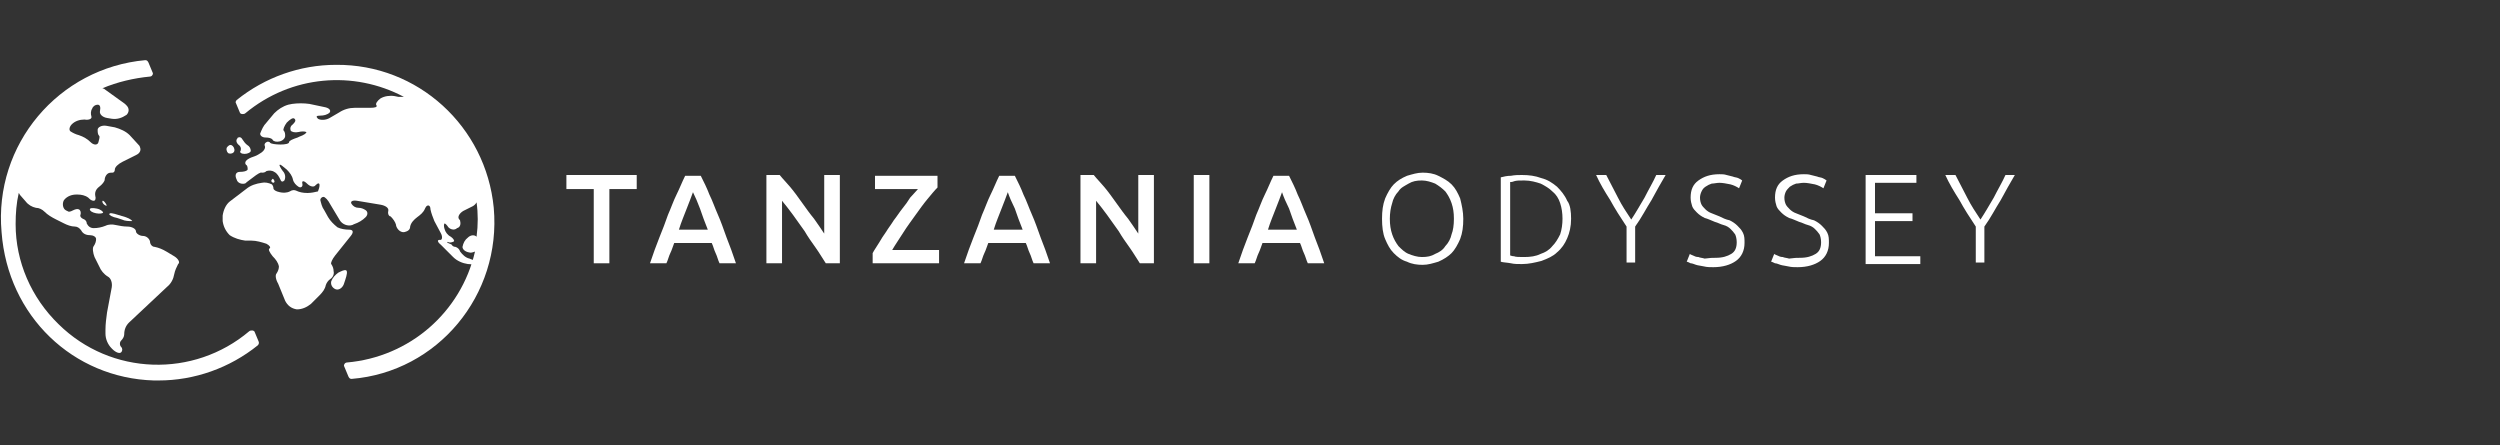 <?xml version="1.0" encoding="utf-8"?>
<!-- Generator: Adobe Illustrator 21.1.0, SVG Export Plug-In . SVG Version: 6.00 Build 0)  -->
<svg version="1.1" xmlns="http://www.w3.org/2000/svg" xmlns:xlink="http://www.w3.org/1999/xlink" x="0px" y="0px"
	 viewBox="0 0 320 57" style="enable-background:new 0 0 320 57;" xml:space="preserve">
<rect x="0" y="0" width="320" height="57" fill="#333333" stroke="none"/>
<style type="text/css">
	.st0{display:none;}
	.st1{display:inline;}
	.st2{fill:#FFFFFF;}
	.st3{fill:#CAB56A;}
	.st4{fill:#999999;}
	.st5{display:inline;fill:#FFFFFF;}
</style>
<g id="Africa" class="st0">
	<title>AO_est1998_logo</title>
	<g class="st1">
		<path class="st2" d="M81.2,27.4c-0.4-0.9-0.7-1.8-1.1-2.6s-0.7-1.6-1.1-2.4h-2c-0.4,0.8-0.8,1.6-1.1,2.4c-0.4,0.8-0.7,1.7-1.1,2.6
			c-0.4,0.9-0.7,1.9-1.1,2.9c-0.4,1-0.8,2.1-1.2,3.3h2.1c0.2-0.4,0.3-0.9,0.4-1.3c0.1-0.4,0.3-0.9,0.4-1.3h4.8
			c0.2,0.5,0.3,0.9,0.5,1.3c0.2,0.4,0.3,0.9,0.5,1.3h2.2c-0.4-1.2-0.8-2.3-1.2-3.3C81.9,29.3,81.5,28.3,81.2,27.4z M76.1,29.3
			c0.3-1,0.7-1.9,1-2.7c0.3-0.8,0.6-1.5,0.9-2.1c0.2,0.6,0.5,1.3,0.8,2.1c0.3,0.8,0.7,1.7,1,2.7L76.1,29.3z"/>
		<polygon class="st2" points="87.4,33.6 89.4,33.6 89.4,28.7 94,28.7 94,27 89.4,27 89.4,24.1 94.5,24.1 94.5,22.3 87.4,22.3 		"/>
		<path class="st2" d="M106.2,31.1c-0.3-0.4-0.5-0.8-0.8-1.2c-0.3-0.4-0.5-0.7-0.7-0.9c1.5-0.5,2.3-1.6,2.3-3.1
			c0.1-1.1-0.4-2.1-1.3-2.7c-0.9-0.6-2.1-0.9-3.7-0.9c-0.4,0-1,0-1.5,0.1c-0.5,0-1.1,0.1-1.6,0.2v11.1h2.1v-4.3h1.3
			c0.1,0,0.2,0,0.4,0c0.2,0.3,0.4,0.6,0.7,0.9c0.2,0.3,0.5,0.7,0.7,1c0.2,0.4,0.5,0.8,0.7,1.2c0.2,0.4,0.5,0.8,0.7,1.2h2.3
			c-0.2-0.4-0.4-0.9-0.7-1.3C106.7,31.9,106.5,31.5,106.2,31.1z M104.6,26.8c-0.1,0.2-0.3,0.4-0.6,0.6c-0.3,0.2-0.6,0.3-1,0.3
			c-0.4,0.1-0.9,0.1-1.3,0.1h-0.9V24c0.4,0,0.8,0,1.2,0c0.4,0,0.7,0,1.1,0.1c0.3,0,0.6,0.1,0.9,0.3c0.2,0.1,0.4,0.3,0.6,0.6
			c0.1,0.3,0.2,0.6,0.2,0.9C104.8,26.2,104.8,26.5,104.6,26.8L104.6,26.8z"/>
		<rect x="111.7" y="22.3" class="st2" width="2.1" height="11.3"/>
		<path class="st2" d="M125.9,31.8c-0.6,0.2-1.2,0.2-1.8,0.2c-0.5,0-1.1-0.1-1.6-0.3c-0.4-0.2-0.8-0.5-1.1-0.8
			c-0.3-0.4-0.5-0.8-0.6-1.3c-0.1-0.5-0.2-1.1-0.2-1.7c0-0.6,0.1-1.2,0.3-1.8c0.1-0.5,0.4-0.9,0.7-1.3c0.3-0.3,0.7-0.6,1.1-0.8
			c0.4-0.2,0.9-0.3,1.4-0.3c0.5,0,1.1,0.1,1.6,0.2c0.4,0.1,0.8,0.3,1.1,0.4l0.6-1.7l-0.4-0.2c-0.2-0.1-0.5-0.2-0.7-0.3
			c-0.3-0.1-0.7-0.2-1-0.2c-0.4-0.1-0.8-0.1-1.3-0.1c-0.7,0-1.5,0.1-2.2,0.4c-0.7,0.3-1.3,0.7-1.8,1.2c-0.5,0.5-0.9,1.2-1.2,1.9
			c-0.3,0.8-0.5,1.7-0.4,2.5c0,0.9,0.1,1.7,0.4,2.5c0.2,0.7,0.6,1.3,1.1,1.9c0.5,0.5,1.1,0.9,1.7,1.2c0.7,0.3,1.5,0.4,2.3,0.4
			c0.4,0,0.8,0,1.2-0.1c0.3,0,0.7-0.1,1-0.2c0.3-0.1,0.5-0.2,0.8-0.3c0.2-0.1,0.4-0.2,0.5-0.3l-0.6-1.7
			C126.6,31.6,126.3,31.7,125.9,31.8z"/>
		<path class="st2" d="M139.5,27.4c-0.4-0.9-0.7-1.8-1.1-2.6s-0.7-1.6-1.1-2.4h-2c-0.4,0.8-0.8,1.6-1.1,2.4
			c-0.4,0.8-0.7,1.7-1.1,2.6c-0.4,0.9-0.7,1.9-1.1,2.9s-0.8,2.1-1.2,3.3h2.1c0.2-0.4,0.3-0.9,0.4-1.3c0.1-0.4,0.3-0.9,0.4-1.3h4.8
			c0.2,0.5,0.3,0.9,0.5,1.3c0.2,0.4,0.3,0.9,0.5,1.3h2.2c-0.4-1.2-0.8-2.3-1.2-3.3C140.2,29.3,139.9,28.3,139.5,27.4z M134.4,29.3
			c0.3-1,0.7-1.9,1-2.7c0.3-0.8,0.6-1.5,0.9-2.1c0.2,0.6,0.5,1.3,0.8,2.1c0.3,0.8,0.7,1.7,1,2.7L134.4,29.3z"/>
		<path class="st2" d="M160.7,23.6c-0.5-0.5-1.1-0.9-1.7-1.1c-1.3-0.5-2.8-0.5-4.1,0c-0.6,0.2-1.2,0.6-1.7,1.1
			c-0.5,0.5-0.9,1.2-1.1,1.8c-0.3,0.8-0.4,1.7-0.4,2.6c0,0.9,0.1,1.7,0.4,2.6c0.3,0.7,0.6,1.3,1.2,1.9c0.5,0.5,1.1,0.9,1.7,1.1
			c1.3,0.5,2.8,0.5,4.1,0c0.6-0.2,1.2-0.6,1.7-1.1c0.5-0.5,0.9-1.2,1.1-1.9c0.3-0.8,0.4-1.7,0.4-2.6c0-0.9-0.1-1.7-0.4-2.6
			C161.6,24.7,161.2,24.1,160.7,23.6z M160.8,30c-0.2,0.6-0.5,1.1-0.9,1.5c-0.4,0.4-0.8,0.8-1.3,1c-1.1,0.5-2.3,0.5-3.4,0
			c-0.5-0.2-0.9-0.6-1.3-1c-0.4-0.5-0.7-1-0.8-1.5c-0.4-1.3-0.4-2.8,0-4.1c0.2-0.6,0.5-1.1,0.8-1.5c0.4-0.4,0.8-0.8,1.3-1
			c1.1-0.4,2.3-0.4,3.4,0c0.5,0.2,0.9,0.6,1.3,1c0.4,0.4,0.7,1,0.9,1.5C161.2,27.3,161.2,28.7,160.8,30L160.8,30z"/>
		<path class="st2" d="M174.4,23.7c-0.6-0.5-1.2-0.9-2-1.1c-0.8-0.2-1.7-0.4-2.5-0.4c-0.5,0-0.9,0-1.4,0.1c-0.5,0-0.9,0.1-1.3,0.2
			v10.9c0.4,0.1,0.9,0.2,1.3,0.2c0.5,0,1,0.1,1.4,0.1c0.9,0,1.7-0.1,2.5-0.4c0.7-0.2,1.4-0.6,2-1.1c0.6-0.5,1-1.1,1.3-1.8
			c0.3-0.8,0.5-1.7,0.4-2.5c0-0.9-0.1-1.7-0.4-2.5C175.4,24.8,175,24.2,174.4,23.7z M174.7,30c-0.2,0.6-0.5,1.1-0.9,1.5
			c-0.4,0.4-1,0.8-1.5,1c-0.7,0.2-1.4,0.3-2.1,0.3c-0.4,0-0.9,0-1.3,0l-0.5-0.1v-9.4l0.5-0.1c0.4,0,0.9-0.1,1.3,0
			c0.7,0,1.5,0.1,2.1,0.3c0.6,0.2,1.1,0.5,1.5,1c0.4,0.4,0.7,0.9,0.9,1.5c0.2,0.6,0.3,1.3,0.3,2C175,28.7,174.9,29.3,174.7,30z"/>
		<path class="st2" d="M185.5,25.2c-0.6,1-1.1,1.9-1.7,2.8c-0.6-0.9-1.2-1.8-1.7-2.8s-1.1-2-1.5-2.9h-1.3c0.6,1,1.2,2.1,1.8,3.2
			c0.6,1.1,1.3,2.3,2.1,3.4v4.7h1.1V29c0.8-1.2,1.4-2.3,2.1-3.4c0.6-1.1,1.3-2.2,1.9-3.2H187C186.6,23.3,186.1,24.3,185.5,25.2z"/>
		<path class="st2" d="M197.7,28.6c-0.3-0.3-0.7-0.5-1-0.7c-0.4-0.2-0.8-0.4-1.3-0.6c-0.4-0.2-0.7-0.3-1-0.4
			c-0.3-0.1-0.6-0.3-0.8-0.5c-0.2-0.2-0.4-0.4-0.5-0.6c-0.1-0.3-0.2-0.6-0.2-0.9c0-0.3,0.1-0.6,0.2-0.9c0.1-0.2,0.3-0.4,0.5-0.6
			c0.2-0.2,0.5-0.3,0.8-0.3c0.3-0.1,0.7-0.1,1-0.1c0.5,0,1,0.1,1.5,0.2c0.4,0.1,0.8,0.3,1.2,0.5l0.4-0.9c-0.2-0.1-0.3-0.2-0.5-0.3
			c-0.2-0.1-0.5-0.2-0.7-0.2c-0.3-0.1-0.5-0.1-0.8-0.2c-0.3,0-0.6-0.1-0.9-0.1c-1-0.1-1.9,0.2-2.7,0.8c-0.7,0.5-1,1.3-1,2.2
			c0,0.4,0.1,0.8,0.2,1.1c0.1,0.3,0.3,0.6,0.6,0.8c0.3,0.3,0.6,0.5,0.9,0.7c0.4,0.2,0.8,0.4,1.3,0.6l1.1,0.4
			c0.3,0.1,0.6,0.3,0.9,0.5c0.3,0.2,0.5,0.4,0.6,0.7c0.2,0.3,0.2,0.7,0.2,1c0.1,0.6-0.2,1.2-0.7,1.6c-0.6,0.4-1.3,0.5-2.1,0.5
			c-0.4,0-0.7,0-1-0.1c-0.3,0-0.6-0.1-0.8-0.2c-0.2-0.1-0.4-0.2-0.7-0.3c-0.2-0.1-0.3-0.2-0.4-0.2l-0.4,1c0.1,0.1,0.3,0.2,0.4,0.2
			c0.2,0.1,0.5,0.2,0.7,0.3c0.3,0.1,0.6,0.2,1,0.2c0.4,0.1,0.8,0.1,1.2,0.1c1,0.1,2-0.2,2.9-0.8c0.7-0.5,1.1-1.4,1.1-2.3
			c0-0.5-0.1-0.9-0.3-1.3C198.3,29.2,198,28.8,197.7,28.6z"/>
		<path class="st2" d="M208.6,28.6c-0.3-0.3-0.7-0.5-1-0.7c-0.4-0.2-0.8-0.4-1.3-0.6c-0.4-0.2-0.7-0.3-1-0.4
			c-0.3-0.1-0.6-0.3-0.8-0.5c-0.2-0.2-0.4-0.4-0.5-0.6c-0.1-0.3-0.2-0.6-0.2-0.9c0-0.3,0.1-0.6,0.2-0.9c0.1-0.2,0.3-0.4,0.5-0.6
			c0.2-0.2,0.5-0.3,0.8-0.3c0.3-0.1,0.7-0.1,1-0.1c0.5,0,1,0.1,1.5,0.2c0.4,0.1,0.8,0.3,1.1,0.5l0.4-0.9c-0.2-0.1-0.3-0.2-0.5-0.3
			c-0.2-0.1-0.5-0.2-0.7-0.2c-0.3-0.1-0.5-0.1-0.8-0.2c-0.3,0-0.6-0.1-0.9-0.1c-1-0.1-1.9,0.2-2.7,0.8c-0.7,0.5-1,1.3-1,2.2
			c0,0.4,0.1,0.8,0.2,1.1c0.1,0.3,0.3,0.6,0.6,0.8c0.3,0.3,0.6,0.5,0.9,0.7c0.4,0.2,0.8,0.4,1.3,0.6l1.1,0.4
			c0.3,0.1,0.6,0.3,0.9,0.5c0.3,0.2,0.5,0.4,0.6,0.7c0.2,0.3,0.2,0.7,0.2,1c0.1,0.6-0.2,1.2-0.7,1.6c-0.6,0.4-1.3,0.5-2.1,0.5
			c-0.4,0-0.7,0-1-0.1c-0.3,0-0.6-0.1-0.8-0.2c-0.2-0.1-0.4-0.2-0.7-0.3c-0.2-0.1-0.3-0.2-0.4-0.2l-0.4,1c0.1,0.1,0.3,0.2,0.4,0.2
			c0.2,0.1,0.5,0.2,0.7,0.3c0.3,0.1,0.6,0.2,1,0.2c0.4,0.1,0.8,0.1,1.2,0.1c1,0.1,2-0.2,2.9-0.8c0.7-0.5,1.1-1.4,1.1-2.3
			c0-0.5-0.1-0.9-0.3-1.3C209.1,29.2,208.9,28.8,208.6,28.6z"/>
		<polygon class="st2" points="215.2,28.2 220,28.2 220,27.2 215.2,27.2 215.2,23.3 220.6,23.3 220.6,22.3 214.1,22.3 214.1,33.6 
			221,33.6 221,32.7 215.2,32.7 		"/>
		<path class="st2" d="M232,22.3c-0.5,1-1,1.9-1.5,2.9s-1.1,1.9-1.7,2.8c-0.6-0.9-1.2-1.8-1.7-2.8c-0.6-1-1.1-2-1.5-2.9h-1.3
			c0.6,1,1.2,2.1,1.8,3.2c0.6,1.1,1.3,2.3,2.1,3.4v4.7h1.1V29c0.8-1.2,1.4-2.3,2.1-3.4c0.6-1.1,1.3-2.2,1.8-3.2H232z"/>
		<path class="st2" d="M195.2,43.3V44H192v-4.6h3.1V40h-2.4v1.3h2.1v0.6h-2.1v1.4L195.2,43.3z"/>
		<path class="st2" d="M198.9,41.3c-0.1-0.1-0.3-0.2-0.4-0.2c-0.2-0.1-0.4-0.1-0.6-0.1c-0.2,0-0.4,0-0.6,0.1
			c-0.1,0.1-0.2,0.2-0.2,0.3c0,0.1,0,0.1,0.1,0.2c0,0.1,0.1,0.1,0.2,0.1c0.1,0,0.2,0.1,0.3,0.1l0.4,0.1c0.2,0,0.4,0.1,0.5,0.2
			c0.1,0,0.3,0.1,0.4,0.2c0.1,0.1,0.2,0.2,0.3,0.3c0.1,0.1,0.1,0.3,0.1,0.4c0,0.2,0,0.3-0.1,0.5c-0.1,0.1-0.2,0.2-0.3,0.3
			c-0.1,0.1-0.3,0.2-0.4,0.2c-0.2,0-0.4,0.1-0.6,0.1c-0.3,0-0.6,0-0.9-0.1c-0.3-0.1-0.5-0.2-0.8-0.4l0.3-0.6
			c0.1,0.1,0.1,0.1,0.2,0.2c0.1,0.1,0.2,0.1,0.3,0.1c0.1,0,0.3,0.1,0.4,0.1c0.1,0,0.3,0,0.4,0c0.2,0,0.4,0,0.5-0.1
			c0.1-0.1,0.2-0.2,0.2-0.3c0-0.1,0-0.2-0.1-0.2c-0.1-0.1-0.1-0.1-0.2-0.2c-0.1,0-0.2-0.1-0.3-0.1l-0.4-0.1c-0.2,0-0.3-0.1-0.5-0.2
			c-0.1,0-0.3-0.1-0.4-0.2c-0.1-0.1-0.2-0.2-0.2-0.3c-0.1-0.1-0.1-0.2-0.1-0.4c0-0.3,0.1-0.6,0.4-0.8c0.1-0.1,0.3-0.2,0.4-0.2
			c0.2,0,0.4-0.1,0.6-0.1c0.3,0,0.5,0,0.7,0.1c0.2,0.1,0.4,0.2,0.6,0.3L198.9,41.3z"/>
		<path class="st2" d="M203.7,40.9h-1.3V44h-0.7v-3.1h-1.3v-0.6h3.3L203.7,40.9z"/>
		<path class="st2" d="M204.8,44v-0.8h0.6V44L204.8,44z"/>
		<path class="st2" d="M212.2,43.2V44h-2.9v-0.8h1.1v-3.9c-0.1,0.1-0.1,0.1-0.2,0.2c-0.1,0.1-0.2,0.2-0.3,0.2
			c-0.1,0.1-0.2,0.1-0.4,0.2c-0.1,0-0.2,0.1-0.3,0.1v-0.8c0.2,0,0.3,0,0.4-0.1c0.1-0.1,0.3-0.2,0.4-0.2c0.1-0.1,0.2-0.2,0.3-0.3
			c0,0,0.1-0.1,0.1-0.1h0.9v4.8H212.2z"/>
		<path class="st2" d="M214.2,40.3c0-0.3,0.1-0.5,0.2-0.8c0.1-0.2,0.2-0.4,0.4-0.6c0.2-0.2,0.4-0.3,0.6-0.4c0.2-0.1,0.5-0.1,0.8-0.1
			c0.3,0,0.6,0.1,0.8,0.2c0.2,0.1,0.4,0.3,0.6,0.5c0.2,0.2,0.3,0.5,0.4,0.8c0.1,0.3,0.1,0.7,0.1,1c0,0.5,0,0.9-0.1,1.4
			c-0.1,0.4-0.2,0.7-0.4,1c-0.3,0.5-0.9,0.8-1.5,0.8c-0.3,0-0.7-0.1-1-0.2c-0.3-0.2-0.5-0.4-0.7-0.7l0.5-0.5
			c0.1,0.2,0.3,0.4,0.5,0.5c0.2,0.1,0.4,0.2,0.7,0.2c0.4,0,0.7-0.2,0.9-0.5c0.3-0.4,0.4-0.9,0.4-1.4c-0.1,0.2-0.3,0.4-0.5,0.6
			c-0.2,0.1-0.5,0.2-0.8,0.2c-0.3,0-0.5,0-0.8-0.1c-0.2-0.1-0.4-0.2-0.6-0.4C214.4,41.3,214.2,40.8,214.2,40.3L214.2,40.3z
			 M216.2,39.2c-0.2,0-0.3,0-0.4,0.1c-0.1,0.1-0.3,0.1-0.4,0.3c-0.1,0.1-0.2,0.2-0.3,0.4c-0.1,0.1-0.1,0.3-0.1,0.4
			c0,0.2,0,0.3,0.1,0.4c0.1,0.3,0.3,0.5,0.6,0.6c0.3,0.1,0.6,0.1,0.9,0c0.1-0.1,0.3-0.1,0.4-0.2c0.1-0.1,0.2-0.2,0.3-0.4
			c0.1-0.1,0.1-0.3,0.1-0.4c0-0.2,0-0.3-0.1-0.4c-0.1-0.3-0.3-0.5-0.6-0.6C216.5,39.2,216.3,39.2,216.2,39.2L216.2,39.2z"/>
		<path class="st2" d="M220.4,40.3c0-0.3,0.1-0.5,0.2-0.8c0.1-0.2,0.2-0.4,0.4-0.6c0.2-0.2,0.4-0.3,0.6-0.4c0.2-0.1,0.5-0.1,0.8-0.1
			c0.3,0,0.6,0.1,0.8,0.2c0.2,0.1,0.5,0.3,0.6,0.5c0.2,0.2,0.3,0.5,0.4,0.8c0.1,0.3,0.1,0.7,0.1,1c0,0.5,0,0.9-0.1,1.4
			c-0.1,0.4-0.2,0.7-0.4,1c-0.3,0.5-0.9,0.8-1.5,0.8c-0.3,0-0.7-0.1-1-0.2c-0.3-0.2-0.5-0.4-0.7-0.7l0.5-0.5
			c0.1,0.2,0.3,0.4,0.5,0.5c0.2,0.1,0.4,0.2,0.7,0.2c0.4,0,0.7-0.2,0.9-0.5c0.3-0.4,0.4-0.9,0.4-1.4c-0.1,0.2-0.3,0.4-0.5,0.6
			c-0.2,0.1-0.5,0.2-0.8,0.2c-0.3,0-0.5,0-0.8-0.1c-0.2-0.1-0.4-0.2-0.6-0.4C220.6,41.3,220.4,40.8,220.4,40.3L220.4,40.3z
			 M222.4,39.2c-0.2,0-0.3,0-0.4,0.1c-0.1,0.1-0.3,0.1-0.4,0.3c-0.1,0.1-0.2,0.2-0.3,0.4c-0.1,0.1-0.1,0.3-0.1,0.4
			c0,0.2,0,0.3,0.1,0.4c0.1,0.3,0.3,0.5,0.6,0.6c0.3,0.1,0.6,0.1,0.9,0c0.1-0.1,0.3-0.1,0.4-0.2c0.1-0.1,0.2-0.2,0.3-0.4
			c0.1-0.1,0.1-0.3,0.1-0.4c0-0.2,0-0.3-0.1-0.4c-0.1-0.3-0.3-0.5-0.6-0.6C222.7,39.2,222.5,39.2,222.4,39.2z"/>
		<path class="st2" d="M230.6,42.4c0,0.2-0.1,0.5-0.2,0.7c-0.1,0.2-0.3,0.4-0.4,0.5c-0.2,0.1-0.4,0.3-0.6,0.3
			c-0.2,0.1-0.5,0.1-0.8,0.1c-0.3,0-0.5,0-0.8-0.1c-0.2-0.1-0.4-0.2-0.6-0.4c-0.2-0.1-0.3-0.3-0.4-0.5c-0.1-0.2-0.2-0.4-0.2-0.7
			c0-0.2,0-0.3,0.1-0.4c0.1-0.1,0.1-0.3,0.2-0.4c0.1-0.1,0.2-0.2,0.3-0.3c0.1-0.1,0.2-0.1,0.3-0.2c-0.2-0.1-0.4-0.3-0.5-0.4
			c-0.1-0.2-0.2-0.4-0.2-0.6c0-0.2,0.1-0.4,0.2-0.6c0.1-0.2,0.3-0.3,0.4-0.4c0.2-0.1,0.4-0.2,0.6-0.3c0.4-0.1,0.8-0.1,1.3,0
			c0.2,0.1,0.4,0.2,0.6,0.3c0.2,0.1,0.3,0.3,0.4,0.4c0.1,0.2,0.2,0.4,0.2,0.6c0,0.2-0.1,0.5-0.2,0.7c-0.1,0.2-0.3,0.3-0.6,0.4
			c0.1,0.1,0.2,0.1,0.4,0.2c0.1,0.1,0.2,0.2,0.3,0.3c0.1,0.1,0.2,0.2,0.2,0.4C230.6,42.1,230.6,42.2,230.6,42.4z M229.7,42.3
			c0-0.1,0-0.3-0.1-0.4c-0.1-0.1-0.2-0.2-0.3-0.3c-0.1-0.1-0.2-0.1-0.4-0.2c-0.1,0-0.3-0.1-0.4-0.1c-0.1,0-0.3,0-0.4,0.1
			c-0.1,0-0.2,0.1-0.3,0.2c-0.1,0.1-0.2,0.2-0.2,0.3c-0.1,0.1-0.1,0.3-0.1,0.4c0,0.1,0,0.3,0.1,0.4c0.1,0.1,0.1,0.2,0.3,0.3
			c0.1,0.1,0.2,0.1,0.4,0.2c0.1,0,0.3,0.1,0.4,0.1c0.1,0,0.3,0,0.4-0.1c0.1,0,0.2-0.1,0.4-0.2c0.1-0.1,0.2-0.2,0.2-0.3
			C229.7,42.6,229.7,42.5,229.7,42.3L229.7,42.3z M227.7,40c0,0.1,0,0.2,0.1,0.3c0.1,0.1,0.1,0.2,0.2,0.2c0.1,0.1,0.2,0.1,0.3,0.1
			c0.1,0,0.2,0,0.3,0c0.1,0,0.2,0,0.3,0c0.1,0,0.2-0.1,0.3-0.1c0.1-0.1,0.2-0.1,0.2-0.2c0.1-0.1,0.1-0.2,0.1-0.3
			c0-0.1,0-0.2-0.1-0.3c-0.1-0.1-0.1-0.2-0.2-0.2c-0.1-0.1-0.2-0.1-0.3-0.1c-0.1,0-0.2-0.1-0.4,0c-0.1,0-0.2,0-0.4,0.1
			c-0.1,0-0.2,0.1-0.3,0.2c-0.1,0.1-0.2,0.1-0.2,0.2C227.7,39.8,227.7,39.9,227.7,40L227.7,40z"/>
		<g>
			<path class="st2" d="M31.3,19.7c0.4,0,0.8-0.2,0.8-0.4c0-0.3-0.2-0.6-0.4-0.7c-0.3-0.2-0.5-0.5-0.7-0.8c-0.1-0.2-0.3-0.3-0.5-0.2
				c0,0-0.1,0-0.1,0.1c-0.2,0.2-0.2,0.5,0.1,0.8c0.3,0.2,0.4,0.5,0.3,0.8C30.6,19.5,30.9,19.7,31.3,19.7z"/>
			<path class="st2" d="M35.1,23.1c-0.1-0.2-0.2-0.3-0.3-0.1c-0.1,0.1-0.1,0.2,0,0.3c0,0,0.1,0,0.1,0.1
				C35.1,23.4,35.2,23.3,35.1,23.1z"/>
			<path class="st2" d="M29.9,19.5c0.2-0.2,0.1-0.6-0.1-0.8c-0.2-0.2-0.4-0.2-0.6,0c0,0-0.1,0.1-0.1,0.1c-0.2,0.2-0.1,0.6,0.1,0.8
				C29.4,19.7,29.7,19.7,29.9,19.5z"/>
			<path class="st2" d="M44.2,35.8c0.2-0.6,0.3-1.1,0.1-1.2c-0.2-0.1-0.6,0.1-1,0.3c-0.4,0.3-0.7,0.6-0.9,1.1
				c-0.1,0.4,0.1,0.8,0.5,1c0.4,0.2,0.9-0.1,1.1-0.6L44.2,35.8z"/>
			<path class="st2" d="M13.5,26.3c0.2,0.1,0.2,0,0-0.3c-0.2-0.3-0.4-0.4-0.4-0.2C13.1,26,13.3,26.2,13.5,26.3z"/>
			<path class="st2" d="M11.5,26.8c0,0.2,0.3,0.4,0.8,0.5c0.5,0.1,0.9,0,0.9-0.1c0-0.1-0.3-0.4-0.8-0.5S11.5,26.6,11.5,26.8z"/>
			<path class="st2" d="M15.1,27.5c-0.6-0.2-1.1-0.3-1.1-0.1c-0.1,0.1,0.4,0.4,1,0.5l0.6,0.2c0.4,0.2,0.9,0.2,1.3,0.2
				c0.1,0-0.2-0.3-0.8-0.5L15.1,27.5z"/>
			<path class="st2" d="M32.6,42.5c0-0.1-0.2-0.2-0.3-0.2c-0.1,0-0.3,0-0.4,0.1c-7.1,6-17.7,5.7-24.4-0.9c-3.5-3.4-5.5-8-5.5-12.8
				c0-1.4,0.1-2.7,0.4-4c0.1,0.1,0.1,0.2,0.2,0.3l0.7,0.8c0.3,0.4,0.8,0.7,1.3,0.8c0.4,0,0.8,0.2,1.1,0.5c0.4,0.4,0.9,0.7,1.5,1
				l1,0.5c0.4,0.2,0.9,0.4,1.4,0.4c0.3,0,0.6,0.2,0.8,0.5c0.2,0.4,0.6,0.6,1.1,0.6c0.4,0,0.8,0.2,0.8,0.5c0,0.3-0.1,0.6-0.3,0.9
				c-0.2,0.2-0.1,0.9,0.1,1.4l0.6,1.2c0.2,0.5,0.6,1,1.1,1.3c0.4,0.2,0.6,0.8,0.5,1.4L13.7,40c-0.1,0.7-0.2,1.5-0.2,2.2v0.5
				c0,0.7,0.3,1.4,0.8,1.9l0.1,0.1c0.4,0.4,0.9,0.6,1.1,0.4c0.2-0.2,0.2-0.5,0-0.7c-0.2-0.2-0.2-0.6,0-0.8c0,0,0,0,0,0
				c0.2-0.2,0.4-0.5,0.4-0.8c0-0.6,0.2-1.1,0.6-1.5l4.9-4.6c0.5-0.4,0.8-1,0.9-1.6c0.1-0.5,0.3-0.9,0.5-1.3c0.3-0.2,0-0.7-0.5-1
				l-1-0.6c-0.5-0.3-1-0.5-1.5-0.6c-0.3,0-0.6-0.3-0.6-0.7c-0.1-0.4-0.5-0.7-0.9-0.7c-0.4,0-0.9-0.3-0.9-0.6c0-0.3-0.5-0.6-1.1-0.6
				c-0.5,0-1-0.1-1.5-0.2c-0.4-0.1-0.9-0.1-1.3,0.1c-0.5,0.2-1,0.3-1.5,0.3c-0.4,0-0.7-0.2-0.9-0.6c0-0.3-0.2-0.5-0.5-0.6
				c-0.2-0.1-0.4-0.3-0.3-0.5c0,0,0,0,0,0c0.1-0.3,0-0.6-0.2-0.7c-0.2-0.1-0.5,0-0.7,0.1c-0.2,0.1-0.4,0.2-0.6,0.2
				c-0.2-0.1-0.5-0.2-0.6-0.4c-0.2-0.3-0.2-0.8,0-1.1c0.4-0.5,1-0.7,1.6-0.7h0.1c0.5,0,1,0.1,1.4,0.4c0.2,0.2,0.4,0.4,0.7,0.4
				c0.2,0,0.3-0.3,0.2-0.6c-0.1-0.5,0.1-0.9,0.5-1.2c0.4-0.3,0.7-0.7,0.7-0.9c0-0.2,0.1-0.5,0.3-0.7c0.2-0.2,0.4-0.2,0.7-0.2
				c0.2,0,0.3-0.2,0.3-0.4c0-0.3,0.4-0.7,1-1l1.8-0.9c0.4-0.2,0.6-0.6,0.4-1c0-0.1-0.1-0.2-0.2-0.3l-1.1-1.2c-0.5-0.5-1.2-0.8-1.9-1
				l-1.1-0.2c-0.6-0.1-1.1,0.2-1.1,0.5c0,0.3,0,0.6,0.2,0.8c0.1,0.1,0,0.4-0.1,0.8c-0.1,0.4-0.6,0.4-1,0c-0.4-0.4-0.9-0.7-1.5-0.9
				c-0.4-0.1-0.8-0.3-1.1-0.5c-0.2-0.2-0.1-0.6,0.2-0.9c0.4-0.4,1-0.6,1.6-0.6c0.6,0.1,1-0.1,0.9-0.4c-0.1-0.3-0.1-0.7,0.1-1
				c0.1-0.3,0.4-0.5,0.7-0.5c0.3,0,0.4,0.3,0.3,0.8c-0.1,0.4,0.3,0.8,0.9,0.9l0.6,0.1c0.7,0.1,1.3-0.1,1.9-0.5
				c0.3-0.3,0.4-0.8,0-1.2c-0.1-0.1-0.1-0.1-0.2-0.2l-2.5-1.8c-0.1-0.1-0.3-0.2-0.4-0.2c1.9-0.8,4-1.3,6.1-1.5
				c0.1,0,0.3-0.1,0.3-0.2c0.1-0.1,0.1-0.2,0-0.4l-0.5-1.2c-0.1-0.2-0.2-0.3-0.4-0.3c-11.1,1-19.4,10.8-18.4,22
				C1,40.5,9.4,48.4,19.7,48.7h0.6c4.6,0,9.1-1.6,12.7-4.5c0.1-0.1,0.2-0.3,0.1-0.5L32.6,42.5z"/>
			<path class="st2" d="M63.2,26.6C62.2,16.2,53.5,8.2,43,8.3c-4.6,0-9.1,1.6-12.7,4.5c-0.1,0.1-0.2,0.3-0.1,0.4l0.5,1.2
				c0,0.1,0.2,0.2,0.3,0.2c0.1,0,0.3,0,0.4-0.1c5.9-4.9,13.9-5.5,20.3-2.1c-0.2,0-0.5,0-0.7,0l-0.5-0.1c-0.6-0.1-1.3,0-1.8,0.3
				c-0.4,0.3-0.7,0.7-0.5,0.9c0.1,0.2-0.2,0.3-0.8,0.3c-0.5,0-1.4,0-2,0c-0.7,0-1.4,0.2-2,0.6l-1.2,0.7c-0.5,0.3-1.2,0.3-1.5,0.1
				c-0.3-0.3-0.2-0.4,0.3-0.4c0.4,0,0.9-0.1,1.2-0.4c0.2-0.3-0.1-0.6-0.7-0.7l-1.9-0.4c-0.7-0.1-1.5-0.1-2.2,0l-0.5,0.1
				c-0.7,0.2-1.3,0.6-1.8,1.1l-1,1.2c-0.4,0.4-0.6,0.9-0.8,1.4c0,0.3,0.3,0.5,0.7,0.5c0.4,0,0.8,0.1,0.9,0.3
				c0.1,0.2,0.5,0.3,0.9,0.2c0.4-0.1,0.7-0.4,0.7-0.7c0-0.2,0-0.5-0.2-0.7c-0.1-0.1,0.1-0.6,0.4-1c0.4-0.4,0.8-0.7,1-0.5
				c0.2,0.2,0.1,0.4-0.2,0.7c-0.3,0.2-0.4,0.5-0.3,0.8c0.1,0.2,0.6,0.3,1,0.2c0.4-0.1,0.8-0.1,1,0c0.1,0.1-0.3,0.4-0.9,0.6l-0.2,0.1
				c-0.6,0.2-1.1,0.4-1.1,0.6c0,0.2-0.5,0.3-1.1,0.3c-0.6,0-1.2-0.1-1.3-0.2c-0.1-0.2-0.4-0.2-0.5-0.1c-0.2,0.1-0.3,0.3-0.2,0.5
				c0,0,0,0,0,0c0.1,0.2-0.1,0.6-0.4,0.8c-0.3,0.2-0.6,0.4-0.9,0.5c-0.3,0.1-0.6,0.2-0.9,0.4c-0.3,0.2-0.4,0.5-0.2,0.7
				c0.2,0.1,0.2,0.4,0.2,0.6c-0.1,0.2-0.5,0.3-1,0.3c-0.5,0-0.7,0.4-0.4,1v0c0.1,0.4,0.6,0.6,1,0.5c0.1,0,0.2-0.1,0.3-0.2l0.8-0.6
				c0.5-0.4,1-0.7,1.1-0.6c0.2,0,0.4,0,0.6-0.2c0.3-0.1,0.7-0.1,1,0.1c0.4,0.2,0.6,0.6,0.8,1c0.1,0.3,0.3,0.3,0.5,0.1
				c0.2-0.4,0.1-0.9-0.2-1.2c-0.3-0.4-0.5-0.8-0.4-0.8c0.1-0.1,0.4,0.2,0.9,0.6c0.4,0.4,0.7,0.8,0.8,1.3c0.1,0.4,0.4,0.7,0.7,0.9
				c0.3,0.2,0.6,0,0.5-0.4c-0.1-0.4,0.2-0.4,0.6,0c0.4,0.4,0.9,0.5,1.1,0.2c0.3-0.3,0.5-0.3,0.5,0c0,0.3-0.1,0.5-0.2,0.8
				c-0.4,0.1-0.9,0.2-1.3,0.2h-0.1c-0.5,0-1-0.1-1.4-0.3c-0.2-0.1-0.5-0.1-0.8,0.1c-0.4,0.2-0.9,0.2-1.3,0.1
				c-0.5-0.1-0.8-0.3-0.8-0.5c0-0.2-0.1-0.4-0.2-0.5c-0.4-0.2-0.9-0.3-1.3-0.2c-0.7,0.1-1.4,0.3-2,0.8l-2.1,1.6
				c-0.5,0.4-0.8,1.1-0.9,1.8l0,0.7c0.1,0.7,0.4,1.3,0.9,1.8c0.6,0.4,1.3,0.6,2,0.7l0.8,0c0.6,0,1.3,0.2,1.9,0.4
				c0.4,0.2,0.6,0.5,0.4,0.6c-0.2,0.1,0,0.5,0.4,1c0.4,0.4,0.7,0.8,0.8,1.3c0,0.3-0.1,0.6-0.3,0.9c-0.2,0.2-0.1,0.8,0.2,1.3l0.9,2.2
				c0.3,0.6,0.8,1,1.5,1.1c0.7,0,1.3-0.3,1.8-0.7l1.1-1.1c0.4-0.4,0.7-0.8,0.8-1.3c0.1-0.3,0.3-0.6,0.6-0.8c0.3-0.2,0.5-0.6,0.4-1
				c0-0.3-0.1-0.6-0.3-0.9c-0.1-0.1,0.1-0.6,0.5-1.1l2-2.5c0.4-0.5,0.3-0.8-0.2-0.8c-0.5,0-1.1-0.1-1.5-0.3
				c-0.5-0.4-0.9-0.8-1.2-1.3l-0.5-0.9c-0.3-0.4-0.4-0.9-0.5-1.3c0-0.2,0.2-0.4,0.4-0.4c0.2,0,0.6,0.4,0.9,1l1.2,2
				c0.3,0.5,1,0.8,1.6,0.6l0.2-0.1c0.6-0.2,1.1-0.5,1.5-0.9c0.3-0.3,0.3-0.7,0-0.9c0,0,0,0,0,0c-0.3-0.2-0.6-0.3-0.9-0.3
				c-0.4,0-0.7-0.2-0.9-0.5c-0.2-0.3,0.1-0.5,0.7-0.4l3,0.5c0.6,0.1,1.1,0.4,1,0.8s0.1,0.7,0.3,0.7c0.3,0.3,0.6,0.7,0.7,1.1l0,0.1
				c0.2,0.6,0.7,0.9,1.1,0.8c0.4-0.1,0.7-0.3,0.7-0.7c0.1-0.5,0.5-0.9,0.9-1.2c0.4-0.3,0.8-0.6,1-1.1c0.1-0.2,0.2-0.4,0.4-0.4
				s0.3,0.2,0.3,0.5c0.1,0.5,0.3,1,0.5,1.5l0.8,1.5c0.3,0.5,0.2,1-0.1,0.9c-0.4,0-0.3,0.3,0.2,0.7l1.5,1.5c0.5,0.5,1.2,0.8,1.9,0.9
				h0.1c0.6,0.1,1.1,0,1.1-0.1c0-0.2-0.5-0.4-1-0.6c-0.5-0.1-0.9-0.5-1.2-0.9c-0.1-0.3-0.3-0.5-0.6-0.6c-0.2,0-0.4-0.1-0.5-0.3
				C57,31,57.2,30.9,57.4,31c0.2,0.1,0.5,0,0.7-0.1c0.1-0.1-0.1-0.4-0.4-0.6c-0.4-0.2-0.7-0.6-0.8-1c-0.1-0.3-0.1-0.6,0-0.7
				c0.1,0,0.3,0.2,0.5,0.5c0.3,0.3,0.8,0.4,1.1,0.1c0.4-0.1,0.5-0.5,0.4-0.9c0-0.1,0-0.1-0.1-0.2c-0.3-0.3,0-0.8,0.5-1.1l1.2-0.6
				c0.2-0.1,0.4-0.3,0.5-0.5c0.2,1.4,0.2,2.9,0,4.4c-0.3-0.3-0.8-0.2-1.1,0.1c-0.4,0.3-0.6,0.7-0.7,1.2c0,0.3,0.3,0.6,0.8,0.7
				c0.3,0.1,0.5,0,0.8-0.1c-1.8,7.8-8.4,13.5-16.4,14.2c-0.1,0-0.3,0.1-0.3,0.2c-0.1,0.1-0.1,0.2,0,0.4l0.5,1.2
				c0.1,0.2,0.2,0.3,0.4,0.3h0C56,47.6,64.2,37.8,63.2,26.6z"/>
		</g>
	</g>
</g>
<g id="Asia" class="st0">
	<g class="st1">
		<path class="st2" d="M81.2,27.4c-0.4-0.9-0.7-1.8-1.1-2.6c-0.4-0.8-0.7-1.6-1.1-2.4H77c-0.4,0.8-0.8,1.6-1.1,2.4
			c-0.4,0.8-0.7,1.7-1.1,2.6c-0.4,0.9-0.8,1.9-1.1,2.9c-0.4,1-0.8,2.1-1.2,3.4h2.1c0.1-0.4,0.3-0.9,0.5-1.3c0.2-0.4,0.3-0.9,0.5-1.3
			h4.8c0.1,0.4,0.3,0.9,0.5,1.3c0.2,0.4,0.3,0.9,0.5,1.3h2.2c-0.4-1.2-0.8-2.3-1.2-3.4C81.9,29.3,81.6,28.3,81.2,27.4z M76.2,29.3
			c0.4-1,0.7-1.9,1-2.7c0.3-0.8,0.6-1.5,0.8-2.1c0.2,0.6,0.5,1.2,0.8,2.1c0.3,0.8,0.7,1.7,1,2.7L76.2,29.3L76.2,29.3z"/>
		<path class="st2" d="M93.7,28.4c-0.3-0.3-0.7-0.5-1.1-0.7c-0.4-0.2-0.9-0.4-1.4-0.6c-0.3-0.1-0.6-0.2-0.8-0.4
			c-0.3-0.1-0.5-0.3-0.7-0.4c-0.2-0.1-0.4-0.3-0.4-0.5s-0.1-0.4-0.1-0.7c0-0.4,0.1-0.8,0.5-1c0.3-0.2,0.8-0.4,1.3-0.4
			c0.5,0,0.9,0,1.4,0.2c0.4,0.1,0.8,0.3,1.2,0.5l0.6-1.7c-0.3-0.2-0.8-0.4-1.3-0.5c-0.5-0.2-1.2-0.2-1.9-0.2c-1.2,0-2.2,0.3-2.9,0.9
			c-0.7,0.6-1.1,1.4-1.1,2.4c0,0.5,0.1,0.9,0.3,1.2c0.2,0.4,0.4,0.7,0.7,0.9c0.3,0.3,0.6,0.4,1,0.6c0.4,0.2,0.8,0.3,1.1,0.5
			c0.4,0.1,0.8,0.3,1.1,0.4s0.6,0.3,0.8,0.4c0.2,0.2,0.4,0.4,0.5,0.5c0.1,0.2,0.2,0.4,0.2,0.7c0,0.4-0.2,0.8-0.5,1.1
			c-0.4,0.3-0.9,0.4-1.6,0.4c-0.7,0-1.3-0.1-1.8-0.3c-0.5-0.2-0.9-0.3-1.2-0.5L86.9,33c0.1,0.1,0.3,0.2,0.5,0.3
			c0.2,0.1,0.5,0.2,0.8,0.3c0.3,0.1,0.7,0.2,1,0.2c0.4,0,0.8,0.1,1.3,0.1c1.4,0,2.4-0.3,3.2-0.8c0.7-0.6,1.1-1.4,1.1-2.4
			c0-0.5-0.1-1-0.2-1.4C94.3,29,94.1,28.6,93.7,28.4z"/>
		<rect x="98.9" y="22.3" class="st2" width="2.1" height="11.3"/>
		<path class="st2" d="M113.5,27.4c-0.4-0.9-0.7-1.8-1.1-2.6c-0.4-0.8-0.7-1.6-1.1-2.4h-1.9c-0.4,0.8-0.8,1.6-1.1,2.4
			c-0.4,0.8-0.7,1.7-1.1,2.6c-0.4,0.9-0.8,1.9-1.1,2.9c-0.4,1-0.8,2.1-1.2,3.4h2.1c0.1-0.4,0.3-0.9,0.5-1.3c0.2-0.4,0.3-0.9,0.5-1.3
			h4.8c0.1,0.4,0.3,0.9,0.5,1.3c0.2,0.4,0.3,0.9,0.5,1.3h2.2c-0.4-1.2-0.8-2.3-1.2-3.4C114.2,29.3,113.9,28.3,113.5,27.4z
			 M108.5,29.3c0.4-1,0.7-1.9,1-2.7c0.3-0.8,0.6-1.5,0.8-2.1c0.2,0.6,0.5,1.2,0.8,2.1c0.3,0.8,0.7,1.7,1,2.7L108.5,29.3L108.5,29.3z
			"/>
		<path class="st2" d="M134.7,23.6c-0.5-0.5-1.1-0.9-1.7-1.1c-0.7-0.3-1.3-0.4-2-0.4s-1.4,0.1-2,0.4c-0.7,0.3-1.2,0.6-1.7,1.1
			c-0.5,0.5-0.9,1.1-1.1,1.9s-0.4,1.6-0.4,2.6c0,1,0.1,1.8,0.4,2.6c0.3,0.8,0.7,1.4,1.1,1.9c0.5,0.5,1.1,0.9,1.7,1.1
			c0.7,0.3,1.3,0.4,2,0.4s1.4-0.1,2-0.4c0.7-0.3,1.2-0.6,1.7-1.1c0.5-0.5,0.9-1.1,1.1-1.9c0.3-0.8,0.4-1.6,0.4-2.6
			c0-1-0.1-1.8-0.4-2.6C135.5,24.7,135.1,24.1,134.7,23.6z M134.7,30c-0.2,0.6-0.5,1.1-0.8,1.5c-0.4,0.4-0.8,0.8-1.3,1
			c-0.5,0.2-1.1,0.4-1.7,0.4s-1.2-0.1-1.7-0.4c-0.5-0.2-0.9-0.6-1.3-1c-0.4-0.4-0.6-0.9-0.8-1.5c-0.2-0.6-0.3-1.3-0.3-2
			s0.1-1.5,0.3-2c0.2-0.6,0.5-1.1,0.8-1.5c0.4-0.4,0.8-0.8,1.3-1s1.1-0.4,1.7-0.4s1.2,0.1,1.7,0.4c0.5,0.2,0.9,0.5,1.3,1
			c0.4,0.4,0.6,0.9,0.8,1.5c0.2,0.6,0.3,1.3,0.3,2S135,29.5,134.7,30z"/>
		<path class="st2" d="M148.4,23.7c-0.5-0.5-1.2-0.8-1.9-1.1c-0.8-0.2-1.6-0.4-2.5-0.4c-0.4,0-0.9,0-1.4,0.1s-0.9,0.1-1.3,0.2v10.9
			c0.4,0.1,0.8,0.2,1.3,0.2s1,0.1,1.4,0.1c0.9,0,1.8-0.1,2.5-0.4c0.8-0.2,1.4-0.6,1.9-1.1c0.5-0.5,1-1.1,1.3-1.8
			c0.3-0.7,0.4-1.5,0.4-2.5s-0.1-1.8-0.4-2.5C149.4,24.8,148.9,24.2,148.4,23.7z M148.6,30c-0.2,0.6-0.5,1.1-0.9,1.5s-0.9,0.8-1.5,1
			c-0.6,0.2-1.3,0.4-2.1,0.4c-0.6,0-1,0-1.3,0c-0.3,0-0.4,0-0.5,0v-9.4c0,0,0.2,0,0.5,0c0.3,0,0.7,0,1.3,0c0.8,0,1.5,0.1,2.1,0.4
			c0.6,0.2,1.1,0.5,1.5,1c0.4,0.4,0.7,0.9,0.9,1.5c0.2,0.6,0.3,1.2,0.3,2C148.9,28.8,148.8,29.4,148.6,30z"/>
		<path class="st2" d="M159.5,25.3c-0.6,1-1.1,1.9-1.7,2.8c-0.6-0.9-1.2-1.8-1.7-2.8c-0.5-1-1.1-1.9-1.5-2.9h-1.3
			c0.6,1.1,1.1,2.1,1.8,3.2c0.7,1.1,1.4,2.3,2.1,3.4v4.6h1.1V29c0.8-1.1,1.5-2.3,2.1-3.4c0.7-1.1,1.2-2.2,1.8-3.2H161
			C160.5,23.3,160,24.3,159.5,25.3z"/>
		<path class="st2" d="M171.7,28.6c-0.3-0.3-0.6-0.5-1-0.7c-0.4-0.2-0.8-0.4-1.3-0.6c-0.4-0.1-0.7-0.3-1-0.4
			c-0.3-0.1-0.6-0.3-0.8-0.5c-0.2-0.2-0.4-0.4-0.5-0.6c-0.1-0.2-0.2-0.5-0.2-0.9s0-0.6,0.2-0.9c0.1-0.2,0.3-0.4,0.5-0.6
			c0.2-0.2,0.5-0.3,0.8-0.4c0.3-0.1,0.6-0.1,1-0.1c0.5,0,1,0,1.5,0.2c0.4,0.1,0.8,0.3,1.1,0.5l0.4-0.9c-0.1-0.1-0.3-0.2-0.5-0.3
			c-0.2-0.1-0.4-0.2-0.7-0.2c-0.3-0.1-0.5-0.1-0.8-0.2c-0.3,0-0.6,0-0.9,0c-1.1,0-2,0.3-2.7,0.8s-1,1.2-1,2.2c0,0.4,0.1,0.8,0.2,1.1
			c0.1,0.3,0.4,0.6,0.6,0.8c0.3,0.3,0.6,0.5,0.9,0.7c0.4,0.2,0.8,0.4,1.2,0.6c0.4,0.1,0.7,0.3,1.1,0.4c0.4,0.1,0.6,0.3,0.9,0.5
			c0.3,0.2,0.5,0.4,0.6,0.7c0.2,0.3,0.2,0.6,0.2,1c0,0.7-0.3,1.2-0.8,1.5s-1.2,0.5-2.1,0.5c-0.4,0-0.7,0-1.1-0.1
			c-0.3,0-0.6-0.1-0.8-0.2c-0.3-0.1-0.5-0.2-0.7-0.3c-0.2-0.1-0.4-0.2-0.4-0.2l-0.4,1c0.1,0,0.3,0.1,0.4,0.2
			c0.2,0.1,0.4,0.2,0.7,0.3c0.3,0.1,0.6,0.1,1,0.2c0.4,0,0.8,0.1,1.2,0.1c1.2,0,2.2-0.3,2.9-0.8c0.7-0.5,1.1-1.3,1.1-2.3
			c0-0.5-0.1-1-0.3-1.3C172.2,29.2,172,28.8,171.7,28.6z"/>
		<path class="st2" d="M182.6,28.6c-0.3-0.3-0.6-0.5-1-0.7c-0.4-0.2-0.8-0.4-1.3-0.6c-0.4-0.1-0.7-0.3-1-0.4s-0.6-0.3-0.8-0.5
			c-0.2-0.2-0.4-0.4-0.5-0.6c-0.1-0.2-0.2-0.5-0.2-0.9s0-0.6,0.2-0.9c0.1-0.2,0.3-0.4,0.5-0.6c0.2-0.2,0.5-0.3,0.8-0.4
			c0.3-0.1,0.6-0.1,1-0.1c0.5,0,1,0,1.5,0.2c0.4,0.1,0.8,0.3,1.1,0.5l0.4-0.9c-0.1-0.1-0.3-0.2-0.5-0.3c-0.2-0.1-0.4-0.2-0.7-0.2
			c-0.3-0.1-0.5-0.1-0.8-0.2c-0.3,0-0.6,0-0.9,0c-1.1,0-2,0.3-2.7,0.8c-0.7,0.5-1,1.2-1,2.2c0,0.4,0.1,0.8,0.2,1.1
			c0.1,0.3,0.4,0.6,0.6,0.8c0.3,0.3,0.6,0.5,0.9,0.7s0.8,0.4,1.2,0.6c0.4,0.1,0.7,0.3,1.1,0.4c0.4,0.1,0.6,0.3,0.9,0.5
			c0.3,0.2,0.5,0.4,0.6,0.7c0.2,0.3,0.2,0.6,0.2,1c0,0.7-0.3,1.2-0.8,1.5s-1.2,0.5-2.1,0.5c-0.4,0-0.7,0-1.1-0.1
			c-0.3,0-0.6-0.1-0.8-0.2c-0.3-0.1-0.5-0.2-0.7-0.3c-0.2-0.1-0.4-0.2-0.4-0.2l-0.4,1c0.1,0,0.3,0.1,0.4,0.2
			c0.2,0.1,0.4,0.2,0.7,0.3c0.3,0.1,0.6,0.1,1,0.2c0.4,0,0.8,0.1,1.2,0.1c1.2,0,2.2-0.3,2.9-0.8c0.7-0.5,1.1-1.3,1.1-2.3
			c0-0.5-0.1-1-0.3-1.3C183.1,29.2,182.9,28.8,182.6,28.6z"/>
		<polygon class="st2" points="189.1,28.2 194,28.2 194,27.3 189.1,27.3 189.1,23.3 194.6,23.3 194.6,22.3 188,22.3 188,33.7 
			195,33.7 195,32.7 189.1,32.7 		"/>
		<path class="st2" d="M206,22.3c-0.5,1-1,1.9-1.5,2.9c-0.6,1-1.1,1.9-1.7,2.8c-0.6-0.9-1.2-1.8-1.7-2.8c-0.5-1-1.1-1.9-1.5-2.9
			h-1.3c0.6,1.1,1.1,2.1,1.8,3.2c0.7,1.1,1.4,2.3,2.1,3.4v4.6h1.1V29c0.8-1.1,1.5-2.3,2.1-3.4c0.7-1.1,1.2-2.2,1.8-3.2
			C207.2,22.3,206,22.3,206,22.3z"/>
		<g>
			<path class="st2" d="M31.3,19.7c0.4,0,0.8-0.2,0.8-0.4c0-0.3-0.2-0.6-0.4-0.7c-0.3-0.2-0.5-0.5-0.7-0.8c-0.1-0.2-0.3-0.3-0.5-0.2
				c0,0-0.1,0-0.1,0.1c-0.2,0.2-0.2,0.5,0.1,0.8c0.3,0.2,0.4,0.5,0.3,0.8C30.6,19.5,30.9,19.7,31.3,19.7z"/>
			<path class="st2" d="M35.1,23.1c-0.1-0.2-0.2-0.3-0.3-0.1c-0.1,0.1-0.1,0.2,0,0.3c0,0,0.1,0,0.1,0.1
				C35.1,23.4,35.2,23.3,35.1,23.1z"/>
			<path class="st2" d="M29.9,19.5c0.2-0.2,0.1-0.6-0.1-0.8c-0.2-0.2-0.4-0.2-0.6,0c0,0-0.1,0.1-0.1,0.1c-0.2,0.2-0.1,0.6,0.1,0.8
				C29.4,19.7,29.7,19.7,29.9,19.5z"/>
			<path class="st2" d="M44.2,35.8c0.2-0.6,0.3-1.1,0.1-1.2c-0.2-0.1-0.6,0.1-1,0.3c-0.4,0.3-0.7,0.6-0.9,1.1
				c-0.1,0.4,0.1,0.8,0.5,1c0.4,0.2,0.9-0.1,1.1-0.6L44.2,35.8z"/>
			<path class="st2" d="M13.5,26.3c0.2,0.1,0.2,0,0-0.3c-0.2-0.3-0.4-0.4-0.4-0.2C13.1,26,13.3,26.2,13.5,26.3z"/>
			<path class="st2" d="M11.5,26.8c0,0.2,0.3,0.4,0.8,0.5c0.5,0.1,0.9,0,0.9-0.1c0-0.1-0.3-0.4-0.8-0.5S11.5,26.6,11.5,26.8z"/>
			<path class="st2" d="M15.1,27.5c-0.6-0.2-1.1-0.3-1.1-0.1c-0.1,0.1,0.4,0.4,1,0.5l0.6,0.2c0.4,0.2,0.9,0.2,1.3,0.2
				c0.1,0-0.2-0.3-0.8-0.5L15.1,27.5z"/>
			<path class="st2" d="M32.6,42.5c0-0.1-0.2-0.2-0.3-0.2c-0.1,0-0.3,0-0.4,0.1c-7.1,6-17.7,5.7-24.4-0.9c-3.5-3.4-5.5-8-5.5-12.8
				c0-1.4,0.1-2.7,0.4-4c0.1,0.1,0.1,0.2,0.2,0.3l0.7,0.8c0.3,0.4,0.8,0.7,1.3,0.8c0.4,0,0.8,0.2,1.1,0.5c0.4,0.4,0.9,0.7,1.5,1
				l1,0.5c0.4,0.2,0.9,0.4,1.4,0.4c0.3,0,0.6,0.2,0.8,0.5c0.2,0.4,0.6,0.6,1.1,0.6c0.4,0,0.8,0.2,0.8,0.5c0,0.3-0.1,0.6-0.3,0.9
				c-0.2,0.2-0.1,0.9,0.1,1.4l0.6,1.2c0.2,0.5,0.6,1,1.1,1.3c0.4,0.2,0.6,0.8,0.5,1.4L13.7,40c-0.1,0.7-0.2,1.5-0.2,2.2v0.5
				c0,0.7,0.3,1.4,0.8,1.9l0.1,0.1c0.4,0.4,0.9,0.6,1.1,0.4c0.2-0.2,0.2-0.5,0-0.7c-0.2-0.2-0.2-0.6,0-0.8c0,0,0,0,0,0
				c0.2-0.2,0.4-0.5,0.4-0.8c0-0.6,0.2-1.1,0.6-1.5l4.9-4.6c0.5-0.4,0.8-1,0.9-1.6c0.1-0.5,0.3-0.9,0.5-1.3c0.3-0.2,0-0.7-0.5-1
				l-1-0.6c-0.5-0.3-1-0.5-1.5-0.6c-0.3,0-0.6-0.3-0.6-0.7c-0.1-0.4-0.5-0.7-0.9-0.7c-0.4,0-0.9-0.3-0.9-0.6c0-0.3-0.5-0.6-1.1-0.6
				c-0.5,0-1-0.1-1.5-0.2c-0.4-0.1-0.9-0.1-1.3,0.1c-0.5,0.2-1,0.3-1.5,0.3c-0.4,0-0.7-0.2-0.9-0.6c0-0.3-0.2-0.5-0.5-0.6
				c-0.2-0.1-0.4-0.3-0.3-0.5c0,0,0,0,0,0c0.1-0.3,0-0.6-0.2-0.7c-0.2-0.1-0.5,0-0.7,0.1c-0.2,0.1-0.4,0.2-0.6,0.2
				c-0.2-0.1-0.5-0.2-0.6-0.4c-0.2-0.3-0.2-0.8,0-1.1c0.4-0.5,1-0.7,1.6-0.7h0.1c0.5,0,1,0.1,1.4,0.4c0.2,0.2,0.4,0.4,0.7,0.4
				c0.2,0,0.3-0.3,0.2-0.6c-0.1-0.5,0.1-0.9,0.5-1.2c0.4-0.3,0.7-0.7,0.7-0.9c0-0.2,0.1-0.5,0.3-0.7c0.2-0.2,0.4-0.2,0.7-0.2
				c0.2,0,0.3-0.2,0.3-0.4c0-0.3,0.4-0.7,1-1l1.8-0.9c0.4-0.2,0.6-0.6,0.4-1c0-0.1-0.1-0.2-0.2-0.3l-1.1-1.2c-0.5-0.5-1.2-0.8-1.9-1
				l-1.1-0.2c-0.6-0.1-1.1,0.2-1.1,0.5c0,0.3,0,0.6,0.2,0.8c0.1,0.1,0,0.4-0.1,0.8c-0.1,0.4-0.6,0.4-1,0c-0.4-0.4-0.9-0.7-1.5-0.9
				c-0.4-0.1-0.8-0.3-1.1-0.5c-0.2-0.2-0.1-0.6,0.2-0.9c0.4-0.4,1-0.6,1.6-0.6c0.6,0.1,1-0.1,0.9-0.4c-0.1-0.3-0.1-0.7,0.1-1
				c0.1-0.3,0.4-0.5,0.7-0.5c0.3,0,0.4,0.3,0.3,0.8c-0.1,0.4,0.3,0.8,0.9,0.9l0.6,0.1c0.7,0.1,1.3-0.1,1.9-0.5
				c0.3-0.3,0.4-0.8,0-1.2c-0.1-0.1-0.1-0.1-0.2-0.2l-2.5-1.8c-0.1-0.1-0.3-0.2-0.4-0.2c1.9-0.8,4-1.3,6.1-1.5
				c0.1,0,0.3-0.1,0.3-0.2c0.1-0.1,0.1-0.2,0-0.4l-0.5-1.2c-0.1-0.2-0.2-0.3-0.4-0.3c-11.1,1-19.4,10.8-18.4,22
				C1,40.5,9.4,48.4,19.7,48.7h0.6c4.6,0,9.1-1.6,12.7-4.5c0.1-0.1,0.2-0.3,0.1-0.5L32.6,42.5z"/>
			<path class="st2" d="M63.2,26.6C62.2,16.2,53.5,8.2,43,8.3c-4.6,0-9.1,1.6-12.7,4.5c-0.1,0.1-0.2,0.3-0.1,0.4l0.5,1.2
				c0,0.1,0.2,0.2,0.3,0.2c0.1,0,0.3,0,0.4-0.1c5.9-4.9,13.9-5.5,20.3-2.1c-0.2,0-0.5,0-0.7,0l-0.5-0.1c-0.6-0.1-1.3,0-1.8,0.3
				c-0.4,0.3-0.7,0.7-0.5,0.9c0.1,0.2-0.2,0.3-0.8,0.3c-0.5,0-1.4,0-2,0c-0.7,0-1.4,0.2-2,0.6l-1.2,0.7c-0.5,0.3-1.2,0.3-1.5,0.1
				c-0.3-0.3-0.2-0.4,0.3-0.4c0.4,0,0.9-0.1,1.2-0.4c0.2-0.3-0.1-0.6-0.7-0.7l-1.9-0.4c-0.7-0.1-1.5-0.1-2.2,0l-0.5,0.1
				c-0.7,0.2-1.3,0.6-1.8,1.1l-1,1.2c-0.4,0.4-0.6,0.9-0.8,1.4c0,0.3,0.3,0.5,0.7,0.5c0.4,0,0.8,0.1,0.9,0.3
				c0.1,0.2,0.5,0.3,0.9,0.2c0.4-0.1,0.7-0.4,0.7-0.7c0-0.2,0-0.5-0.2-0.7c-0.1-0.1,0.1-0.6,0.4-1c0.4-0.4,0.8-0.7,1-0.5
				c0.2,0.2,0.1,0.4-0.2,0.7c-0.3,0.2-0.4,0.5-0.3,0.8c0.1,0.2,0.6,0.3,1,0.2c0.4-0.1,0.8-0.1,1,0c0.1,0.1-0.3,0.4-0.9,0.6l-0.2,0.1
				c-0.6,0.2-1.1,0.4-1.1,0.6c0,0.2-0.5,0.3-1.1,0.3c-0.6,0-1.2-0.1-1.3-0.2c-0.1-0.2-0.4-0.2-0.5-0.1c-0.2,0.1-0.3,0.3-0.2,0.5
				c0,0,0,0,0,0c0.1,0.2-0.1,0.6-0.4,0.8c-0.3,0.2-0.6,0.4-0.9,0.5c-0.3,0.1-0.6,0.2-0.9,0.4c-0.3,0.2-0.4,0.5-0.2,0.7
				c0.2,0.1,0.2,0.4,0.2,0.6c-0.1,0.2-0.5,0.3-1,0.3c-0.5,0-0.7,0.4-0.4,1v0c0.1,0.4,0.6,0.6,1,0.5c0.1,0,0.2-0.1,0.3-0.2l0.8-0.6
				c0.5-0.4,1-0.7,1.1-0.6c0.2,0,0.4,0,0.6-0.2c0.3-0.1,0.7-0.1,1,0.1c0.4,0.2,0.6,0.6,0.8,1c0.1,0.3,0.3,0.3,0.5,0.1
				c0.2-0.4,0.1-0.9-0.2-1.2c-0.3-0.4-0.5-0.8-0.4-0.8c0.1-0.1,0.4,0.2,0.9,0.6c0.4,0.4,0.7,0.8,0.8,1.3c0.1,0.4,0.4,0.7,0.7,0.9
				c0.3,0.2,0.6,0,0.5-0.4c-0.1-0.4,0.2-0.4,0.6,0c0.4,0.4,0.9,0.5,1.1,0.2c0.3-0.3,0.5-0.3,0.5,0c0,0.3-0.1,0.5-0.2,0.8
				c-0.4,0.1-0.9,0.2-1.3,0.2h-0.1c-0.5,0-1-0.1-1.4-0.3c-0.2-0.1-0.5-0.1-0.8,0.1c-0.4,0.2-0.9,0.2-1.3,0.1
				c-0.5-0.1-0.8-0.3-0.8-0.5c0-0.2-0.1-0.4-0.2-0.5c-0.4-0.2-0.9-0.3-1.3-0.2c-0.7,0.1-1.4,0.3-2,0.8l-2.1,1.6
				c-0.5,0.4-0.8,1.1-0.9,1.8l0,0.7c0.1,0.7,0.4,1.3,0.9,1.8c0.6,0.4,1.3,0.6,2,0.7l0.8,0c0.6,0,1.3,0.2,1.9,0.4
				c0.4,0.2,0.6,0.5,0.4,0.6c-0.2,0.1,0,0.5,0.4,1c0.4,0.4,0.7,0.8,0.8,1.3c0,0.3-0.1,0.6-0.3,0.9c-0.2,0.2-0.1,0.8,0.2,1.3l0.9,2.2
				c0.3,0.6,0.8,1,1.5,1.1c0.7,0,1.3-0.3,1.8-0.7l1.1-1.1c0.4-0.4,0.7-0.8,0.8-1.3c0.1-0.3,0.3-0.6,0.6-0.8c0.3-0.2,0.5-0.6,0.4-1
				c0-0.3-0.1-0.6-0.3-0.9c-0.1-0.1,0.1-0.6,0.5-1.1l2-2.5c0.4-0.5,0.3-0.8-0.2-0.8c-0.5,0-1.1-0.1-1.5-0.3
				c-0.5-0.4-0.9-0.8-1.2-1.3l-0.5-0.9c-0.3-0.4-0.4-0.9-0.5-1.3c0-0.2,0.2-0.4,0.4-0.4c0.2,0,0.6,0.4,0.9,1l1.2,2
				c0.3,0.5,1,0.8,1.6,0.6l0.2-0.1c0.6-0.2,1.1-0.5,1.5-0.9c0.3-0.3,0.3-0.7,0-0.9c0,0,0,0,0,0c-0.3-0.2-0.6-0.3-0.9-0.3
				c-0.4,0-0.7-0.2-0.9-0.5c-0.2-0.3,0.1-0.5,0.7-0.4l3,0.5c0.6,0.1,1.1,0.4,1,0.8s0.1,0.7,0.3,0.7c0.3,0.3,0.6,0.7,0.7,1.1l0,0.1
				c0.2,0.6,0.7,0.9,1.1,0.8c0.4-0.1,0.7-0.3,0.7-0.7c0.1-0.5,0.5-0.9,0.9-1.2c0.4-0.3,0.8-0.6,1-1.1c0.1-0.2,0.2-0.4,0.4-0.4
				s0.3,0.2,0.3,0.5c0.1,0.5,0.3,1,0.5,1.5l0.8,1.5c0.3,0.5,0.2,1-0.1,0.9c-0.4,0-0.3,0.3,0.2,0.7l1.5,1.5c0.5,0.5,1.2,0.8,1.9,0.9
				h0.1c0.6,0.1,1.1,0,1.1-0.1c0-0.2-0.5-0.4-1-0.6c-0.5-0.1-0.9-0.5-1.2-0.9c-0.1-0.3-0.3-0.5-0.6-0.6c-0.2,0-0.4-0.1-0.5-0.3
				C57,31,57.2,30.9,57.4,31c0.2,0.1,0.5,0,0.7-0.1c0.1-0.1-0.1-0.4-0.4-0.6c-0.4-0.2-0.7-0.6-0.8-1c-0.1-0.3-0.1-0.6,0-0.7
				c0.1,0,0.3,0.2,0.5,0.5c0.3,0.3,0.8,0.4,1.1,0.1c0.4-0.1,0.5-0.5,0.4-0.9c0-0.1,0-0.1-0.1-0.2c-0.3-0.3,0-0.8,0.5-1.1l1.2-0.6
				c0.2-0.1,0.4-0.3,0.5-0.5c0.2,1.4,0.2,2.9,0,4.4c-0.3-0.3-0.8-0.2-1.1,0.1c-0.4,0.3-0.6,0.7-0.7,1.2c0,0.3,0.3,0.6,0.8,0.7
				c0.3,0.1,0.5,0,0.8-0.1c-1.8,7.8-8.4,13.5-16.4,14.2c-0.1,0-0.3,0.1-0.3,0.2c-0.1,0.1-0.1,0.2,0,0.4l0.5,1.2
				c0.1,0.2,0.2,0.3,0.4,0.3h0C56,47.6,64.2,37.8,63.2,26.6z"/>
		</g>
	</g>
</g>
<g id="Odyssey" class="st0">
	<g class="st1">
		<path class="st3" d="M83.6,28.1c0,0.9-0.1,1.8-0.4,2.6c-0.3,0.7-0.7,1.3-1.2,1.9c-0.5,0.5-1.1,0.9-1.7,1.1
			c-0.7,0.3-1.4,0.4-2.1,0.4c-0.7,0-1.5-0.1-2.1-0.4c-0.7-0.2-1.3-0.6-1.8-1.1c-0.5-0.5-0.9-1.2-1.2-1.9c-0.3-0.8-0.5-1.7-0.4-2.6
			c0-0.9,0.1-1.7,0.4-2.6c0.3-0.7,0.7-1.3,1.2-1.9c0.5-0.5,1.1-0.9,1.8-1.1c1.4-0.5,2.9-0.5,4.2,0c0.7,0.2,1.3,0.6,1.7,1.1
			c0.5,0.5,0.9,1.2,1.2,1.9C83.5,26.3,83.6,27.2,83.6,28.1z M74.8,28.1c0,0.6,0.1,1.1,0.2,1.7c0.1,0.5,0.4,0.9,0.7,1.3
			c0.3,0.4,0.6,0.6,1.1,0.8c0.4,0.2,0.9,0.3,1.4,0.3c0.5,0,1-0.1,1.4-0.3c0.4-0.2,0.8-0.5,1.1-0.8c0.3-0.4,0.5-0.8,0.7-1.3
			c0.3-1.1,0.3-2.3,0-3.4c-0.1-0.5-0.4-0.9-0.7-1.3c-0.3-0.4-0.6-0.6-1.1-0.8c-0.4-0.2-0.9-0.3-1.4-0.3c-0.5,0-1,0.1-1.4,0.3
			c-0.4,0.2-0.8,0.5-1.1,0.8c-0.3,0.4-0.5,0.8-0.7,1.3C74.8,26.9,74.8,27.5,74.8,28.1L74.8,28.1z"/>
		<path class="st3" d="M98,28.1c0,0.9-0.1,1.7-0.4,2.6c-0.3,0.7-0.7,1.3-1.3,1.8c-0.6,0.5-1.3,0.9-2,1.1c-0.9,0.2-1.7,0.4-2.6,0.4
			c-0.5,0-1,0-1.6-0.1c-0.6,0-1.1-0.1-1.7-0.2v-11c0.6-0.1,1.1-0.2,1.7-0.2c0.6,0,1.1,0,1.6,0c0.9,0,1.8,0.1,2.6,0.3
			c0.7,0.2,1.4,0.6,2,1.1c0.6,0.5,1,1.1,1.3,1.8C97.9,26.3,98,27.2,98,28.1z M90.4,32.1c0.1,0,0.3,0,0.5,0h0.8
			c1.4,0,2.4-0.4,3.1-1.1c0.7-0.8,1.1-1.9,1-3c0-1.3-0.3-2.3-1-3c-0.7-0.7-1.7-1-3.1-1c-0.4,0-0.9,0-1.3,0V32.1z"/>
		<path class="st3" d="M106,27.4c0.5-0.8,1-1.7,1.4-2.5c0.5-0.8,0.9-1.7,1.3-2.5h2.3c-0.6,1.2-1.2,2.3-1.9,3.5
			c-0.7,1.1-1.4,2.3-2.1,3.5v4.4h-2.1v-4.4c-0.8-1.2-1.5-2.3-2.1-3.5c-0.7-1.1-1.3-2.3-1.9-3.5h2.4c0.4,0.9,0.8,1.7,1.3,2.5
			S105.5,26.6,106,27.4z"/>
		<path class="st3" d="M117.6,32.2c0.6,0,1.1-0.1,1.6-0.4c0.3-0.2,0.5-0.6,0.5-1.1c0-0.2-0.1-0.5-0.2-0.7c-0.1-0.2-0.3-0.4-0.5-0.5
			c-0.2-0.2-0.5-0.3-0.8-0.4c-0.3-0.1-0.6-0.3-1.1-0.4c-0.4-0.1-0.8-0.3-1.1-0.4c-0.4-0.2-0.7-0.4-1-0.6c-0.3-0.3-0.5-0.6-0.7-0.9
			c-0.2-0.4-0.3-0.8-0.3-1.3c-0.1-0.9,0.3-1.8,1.1-2.4c0.8-0.6,1.9-0.9,2.9-0.9c0.6,0,1.3,0.1,1.9,0.2c0.5,0.1,0.9,0.3,1.3,0.5
			l-0.6,1.7c-0.4-0.2-0.8-0.4-1.2-0.5c-0.4-0.1-0.9-0.2-1.4-0.2c-0.5,0-0.9,0.1-1.3,0.3c-0.3,0.2-0.5,0.6-0.4,1c0,0.2,0,0.5,0.2,0.6
			c0.1,0.2,0.3,0.4,0.4,0.5c0.2,0.2,0.4,0.3,0.7,0.4c0.3,0.1,0.5,0.2,0.8,0.3c0.5,0.2,1,0.4,1.4,0.6c0.4,0.2,0.8,0.4,1.1,0.7
			c0.3,0.3,0.5,0.6,0.7,1c0.2,0.4,0.2,0.9,0.2,1.4c0,0.9-0.4,1.8-1.1,2.4c-0.7,0.6-1.8,0.8-3.2,0.8c-0.4,0-0.9,0-1.3-0.1
			c-0.3-0.1-0.7-0.1-1-0.2c-0.3-0.1-0.5-0.2-0.8-0.3c-0.2-0.1-0.4-0.2-0.5-0.3l0.6-1.7c0.4,0.2,0.8,0.4,1.2,0.5
			C116.4,32.1,117,32.2,117.6,32.2z"/>
		<path class="st3" d="M128.9,32.2c0.6,0,1.1-0.1,1.6-0.4c0.3-0.2,0.5-0.6,0.5-1.1c0-0.2-0.1-0.5-0.2-0.7c-0.1-0.2-0.3-0.4-0.5-0.5
			c-0.2-0.2-0.5-0.3-0.8-0.4c-0.3-0.1-0.6-0.3-1.1-0.4c-0.4-0.1-0.8-0.3-1.1-0.4c-0.4-0.2-0.7-0.4-1-0.6c-0.3-0.3-0.5-0.6-0.7-0.9
			c-0.2-0.4-0.3-0.8-0.3-1.3c-0.1-0.9,0.3-1.8,1.1-2.4c0.8-0.6,1.9-0.9,2.9-0.9c0.6,0,1.3,0.1,1.9,0.2c0.5,0.1,0.9,0.3,1.3,0.5
			l-0.6,1.7c-0.4-0.2-0.8-0.4-1.2-0.5c-0.4-0.1-0.9-0.2-1.4-0.2c-0.5,0-0.9,0.1-1.3,0.3c-0.3,0.2-0.5,0.6-0.4,1c0,0.2,0,0.5,0.2,0.6
			c0.1,0.2,0.3,0.4,0.4,0.5c0.2,0.2,0.4,0.3,0.7,0.4c0.3,0.1,0.5,0.2,0.8,0.3c0.5,0.2,1,0.4,1.4,0.6c0.4,0.2,0.8,0.4,1.1,0.7
			c0.3,0.3,0.5,0.6,0.7,1c0.2,0.4,0.2,0.9,0.2,1.4c0,0.9-0.4,1.8-1.1,2.4c-0.7,0.6-1.8,0.8-3.2,0.8c-0.4,0-0.9,0-1.3-0.1
			c-0.3-0.1-0.7-0.1-1-0.2c-0.3-0.1-0.5-0.2-0.8-0.3c-0.2-0.1-0.4-0.2-0.5-0.3l0.6-1.7c0.4,0.2,0.8,0.4,1.2,0.5
			C127.7,32.1,128.3,32.2,128.9,32.2z"/>
		<path class="st3" d="M137.5,33.7V22.4h7.3v1.8h-5.2V27h4.7v1.7h-4.7V32h5.6v1.7H137.5z"/>
		<path class="st3" d="M153.4,27.4c0.5-0.8,1-1.7,1.4-2.5c0.5-0.8,0.9-1.7,1.3-2.5h2.3c-0.6,1.2-1.2,2.3-1.9,3.5
			c-0.7,1.1-1.4,2.3-2.1,3.5v4.4h-2.1v-4.4c-0.8-1.2-1.5-2.3-2.1-3.5c-0.7-1.1-1.3-2.3-1.9-3.5h2.4c0.4,0.9,0.8,1.7,1.3,2.5
			C152.4,25.8,152.9,26.6,153.4,27.4z"/>
		<path class="st4" d="M173.2,22.4v1h-3.6v10.4h-1.1V23.4h-3.6v-1H173.2z"/>
		<path class="st4" d="M185,25.8c0,0.7-0.2,1.5-0.7,2c-0.5,0.5-1.1,0.9-1.8,1.1c0.2,0.2,0.4,0.5,0.7,0.9c0.3,0.4,0.6,0.8,0.9,1.2
			c0.3,0.4,0.6,0.9,0.9,1.4c0.3,0.4,0.5,0.9,0.7,1.4h-1.2c-0.2-0.4-0.5-0.9-0.7-1.3c-0.3-0.4-0.5-0.9-0.8-1.3
			c-0.3-0.4-0.6-0.8-0.8-1.1l-0.7-0.9c-0.3,0-0.7,0-1.1,0h-1.8v4.6h-1.1V22.6c0.5-0.1,0.9-0.2,1.4-0.2c0.5,0,1-0.1,1.5-0.1
			c1.6,0,2.7,0.3,3.5,0.9C184.6,23.8,185.1,24.8,185,25.8z M180.4,23.3c-0.4,0-0.8,0-1.1,0l-0.8,0.1v4.8h1.5c0.5,0,1,0,1.5-0.1
			c0.4,0,0.8-0.1,1.2-0.3c0.3-0.2,0.6-0.4,0.8-0.7c0.2-0.4,0.3-0.8,0.3-1.3c0-0.4-0.1-0.9-0.3-1.2c-0.2-0.3-0.5-0.6-0.8-0.8
			c-0.3-0.2-0.7-0.3-1.1-0.4C181.3,23.3,180.9,23.3,180.4,23.3L180.4,23.3z"/>
		<path class="st4" d="M198.2,33.7c-0.2-0.6-0.4-1.1-0.6-1.6c-0.2-0.5-0.4-1-0.5-1.5h-5.5c-0.2,0.5-0.4,1-0.6,1.5
			c-0.2,0.5-0.4,1.1-0.6,1.6h-1.2c0.4-1.2,0.8-2.3,1.2-3.3s0.8-2,1.1-2.9c0.4-0.9,0.7-1.8,1.1-2.6s0.7-1.7,1.1-2.5h1
			c0.4,0.8,0.8,1.7,1.1,2.5c0.4,0.8,0.7,1.7,1.1,2.6c0.4,0.9,0.7,1.9,1.1,2.9c0.4,1,0.8,2.1,1.3,3.3H198.2z M194.3,23.7
			c-0.4,0.9-0.8,1.9-1.2,2.9c-0.4,1-0.8,2-1.2,3.1h4.9c-0.4-1.1-0.8-2.2-1.2-3.1C195.1,25.6,194.7,24.6,194.3,23.7L194.3,23.7z"/>
		<path class="st4" d="M202.6,22.4c0.3,1,0.6,1.9,1,2.8c0.3,0.9,0.6,1.7,0.9,2.5c0.3,0.8,0.6,1.6,0.9,2.4c0.3,0.8,0.6,1.6,1,2.4
			c0.3-0.8,0.7-1.6,1-2.4c0.3-0.8,0.6-1.6,0.9-2.4c0.3-0.8,0.6-1.7,0.9-2.5c0.3-0.9,0.6-1.8,0.9-2.8h1.2c-0.5,1.4-0.9,2.7-1.3,3.8
			c-0.4,1.1-0.8,2.1-1.1,2.9c-0.3,0.9-0.7,1.7-1,2.4c-0.3,0.7-0.6,1.5-1,2.2h-1c-0.3-0.8-0.7-1.5-1-2.2c-0.3-0.7-0.7-1.5-1-2.4
			c-0.3-0.9-0.7-1.9-1.1-2.9c-0.4-1.1-0.8-2.3-1.3-3.8L202.6,22.4z"/>
		<path class="st4" d="M215.4,33.7V22.4h6.6v1h-5.4v4h4.9v1h-4.9v4.5h5.9v1H215.4z"/>
		<path class="st4" d="M233.4,32.8v1h-6.5V22.4h1.1v10.4H233.4z"/>
		<path class="st4" d="M240.3,33c0.7,0,1.5-0.1,2.1-0.5c0.5-0.4,0.8-1,0.7-1.6c0-0.4-0.1-0.7-0.2-1c-0.2-0.3-0.4-0.5-0.6-0.7
			c-0.3-0.2-0.6-0.4-0.9-0.5l-1.1-0.4c-0.4-0.2-0.9-0.4-1.3-0.6c-0.3-0.2-0.7-0.4-1-0.7c-0.3-0.2-0.5-0.5-0.6-0.8
			c-0.1-0.4-0.2-0.7-0.2-1.1c-0.1-0.9,0.3-1.7,1-2.2c0.8-0.5,1.7-0.8,2.7-0.8c0.3,0,0.6,0,0.9,0.1c0.3,0,0.6,0.1,0.8,0.2
			c0.2,0.1,0.5,0.1,0.7,0.2c0.2,0.1,0.4,0.2,0.5,0.3l-0.4,0.9c-0.4-0.2-0.7-0.4-1.2-0.5c-0.5-0.1-1-0.2-1.5-0.2c-0.3,0-0.7,0-1,0.1
			c-0.3,0.1-0.5,0.2-0.8,0.3c-0.2,0.2-0.4,0.4-0.5,0.6c-0.1,0.3-0.2,0.6-0.2,0.9c0,0.3,0.1,0.6,0.2,0.9c0.1,0.2,0.3,0.5,0.6,0.6
			c0.3,0.2,0.5,0.4,0.8,0.5c0.3,0.1,0.7,0.3,1,0.4c0.4,0.2,0.9,0.4,1.3,0.6c0.4,0.2,0.7,0.4,1,0.6c0.3,0.3,0.5,0.6,0.7,0.9
			c0.2,0.4,0.3,0.9,0.3,1.3c0.1,0.9-0.3,1.8-1.1,2.3c-0.9,0.6-1.9,0.8-2.9,0.8c-0.4,0-0.8,0-1.2-0.1c-0.3,0-0.6-0.1-1-0.2
			c-0.2-0.1-0.5-0.2-0.7-0.3c-0.2-0.1-0.3-0.1-0.4-0.2l0.4-1c0.1,0.1,0.3,0.1,0.4,0.2c0.2,0.1,0.4,0.2,0.7,0.3
			c0.3,0.1,0.6,0.2,0.9,0.2C239.6,33,239.9,33,240.3,33z"/>
		<path class="st4" d="M30.7,19.3c-0.1,0.2,0.1,0.4,0.5,0.4c0.4,0,0.8-0.2,0.8-0.4c0-0.3-0.2-0.6-0.4-0.7c-0.3-0.2-0.5-0.5-0.7-0.8
			c-0.1-0.2-0.3-0.3-0.5-0.2c0,0-0.1,0-0.1,0.1c-0.2,0.2-0.2,0.5,0.1,0.8C30.7,18.6,30.8,19,30.7,19.3z"/>
		<path class="st4" d="M35.1,23.1c-0.1-0.2-0.2-0.3-0.3-0.1c-0.1,0.1-0.1,0.2,0,0.3c0,0,0.1,0,0.1,0.1
			C35.1,23.4,35.2,23.3,35.1,23.1z"/>
		<path class="st4" d="M22.4,32.8l-1-0.6c-0.5-0.3-1-0.5-1.5-0.6c-0.3,0-0.6-0.3-0.6-0.7c-0.1-0.4-0.5-0.7-0.9-0.7
			c-0.4,0-0.9-0.3-0.9-0.6c0-0.3-0.5-0.6-1.1-0.6c-0.5,0-1-0.1-1.5-0.2c-0.4-0.1-0.9-0.1-1.3,0.1c-0.5,0.2-1,0.3-1.5,0.3
			c-0.4,0-0.7-0.2-0.9-0.6c0-0.3-0.2-0.5-0.5-0.6c-0.2-0.1-0.4-0.3-0.3-0.5c0,0,0,0,0,0c0.1-0.3,0-0.6-0.2-0.7
			c-0.2-0.1-0.5,0-0.7,0.1c-0.2,0.1-0.4,0.2-0.6,0.2c-0.2-0.1-0.5-0.2-0.6-0.4c-0.2-0.3-0.2-0.8,0-1.1c0.4-0.5,1-0.7,1.6-0.7h0.1
			c0.5,0,1,0.1,1.4,0.4c0.2,0.2,0.4,0.4,0.7,0.4c0.2,0,0.3-0.3,0.2-0.6c-0.1-0.5,0.1-0.9,0.5-1.2c0.4-0.3,0.7-0.7,0.7-0.9
			c0-0.2,0.1-0.5,0.3-0.7c0.2-0.2,0.4-0.2,0.7-0.2c0.2,0,0.3-0.2,0.3-0.4c0-0.3,0.4-0.7,1-1l1.8-0.9c0.4-0.2,0.6-0.6,0.4-1
			c0-0.1-0.1-0.2-0.2-0.3l-1.1-1.2c-0.5-0.5-1.2-0.8-1.9-1l-1.1-0.2c-0.6-0.1-1.1,0.2-1.1,0.5c0,0.3,0,0.6,0.2,0.8
			c0.1,0.1,0,0.4-0.1,0.8c-0.1,0.4-0.6,0.4-1,0c-0.4-0.4-0.9-0.7-1.5-0.9c-0.4-0.1-0.8-0.3-1.1-0.5c-0.2-0.2-0.1-0.6,0.2-0.9
			c0.4-0.4,1-0.6,1.6-0.6c0.6,0.1,1-0.1,0.9-0.4c-0.1-0.3-0.1-0.7,0.1-1c0.1-0.3,0.4-0.5,0.7-0.5c0.3,0,0.4,0.3,0.3,0.8
			c-0.1,0.4,0.3,0.8,0.9,0.9l0.6,0.1c0.7,0.1,1.3-0.1,1.9-0.5c0.3-0.3,0.4-0.8,0-1.2c-0.1-0.1-0.1-0.1-0.2-0.2l-2.5-1.8
			c-0.2-0.1-0.4-0.2-0.6-0.2c-5.2,2.3-9.1,7-10.4,12.6c0.1,0.2,0.1,0.4,0.3,0.6l0.7,0.8c0.3,0.4,0.8,0.7,1.3,0.8
			c0.4,0,0.8,0.2,1.1,0.5c0.4,0.4,0.9,0.7,1.5,1l1,0.5c0.4,0.2,0.9,0.4,1.4,0.4c0.3,0,0.6,0.2,0.8,0.5c0.2,0.4,0.6,0.6,1.1,0.6
			c0.4,0,0.8,0.2,0.8,0.5c0,0.3-0.1,0.6-0.3,0.9c-0.2,0.2-0.1,0.9,0.1,1.4l0.6,1.2c0.2,0.5,0.6,1,1.1,1.3c0.4,0.2,0.6,0.8,0.5,1.4
			L13.7,40c-0.1,0.7-0.2,1.5-0.2,2.2v0.5c0,0.7,0.3,1.4,0.8,1.9l0.1,0.1c0.4,0.4,0.9,0.6,1.1,0.4c0.2-0.2,0.2-0.5,0-0.7
			c-0.2-0.2-0.2-0.6,0-0.8c0,0,0,0,0,0c0.2-0.2,0.4-0.5,0.4-0.8c0-0.6,0.2-1.1,0.6-1.5l4.9-4.6c0.5-0.4,0.8-1,0.9-1.6
			c0.1-0.5,0.3-0.9,0.5-1.3C23.2,33.6,23,33.2,22.4,32.8z"/>
		<path class="st4" d="M29.2,19.6c0.2,0.2,0.5,0.1,0.7,0c0.2-0.2,0.1-0.6-0.1-0.8c-0.2-0.2-0.4-0.2-0.6,0c0,0-0.1,0.1-0.1,0.1
			C28.9,19,29,19.4,29.2,19.6z"/>
		<path class="st4" d="M61.1,30.6c-0.3-0.3-0.8-0.3-1.1,0.1c-0.4,0.3-0.6,0.7-0.7,1.2c0,0.3,0.3,0.6,0.8,0.7c0.3,0.1,0.7,0,1-0.2
			c0.1-0.5,0.2-1.1,0.3-1.6L61.1,30.6z"/>
		<path class="st4" d="M43.3,34.9c-0.4,0.3-0.7,0.6-0.9,1.1c-0.1,0.4,0.1,0.8,0.5,1c0.4,0.2,0.9-0.1,1.1-0.6l0.2-0.6
			c0.2-0.6,0.3-1.1,0.1-1.2C44.1,34.5,43.7,34.7,43.3,34.9z"/>
		<path class="st4" d="M13.5,26.3c0.2,0.1,0.2,0,0-0.3c-0.2-0.3-0.4-0.4-0.4-0.2C13.1,26,13.3,26.2,13.5,26.3z"/>
		<path class="st4" d="M59.3,33c-0.5-0.1-0.9-0.5-1.2-0.9c-0.1-0.3-0.3-0.5-0.6-0.6c-0.2,0-0.4-0.1-0.5-0.3C57,31,57.2,30.9,57.4,31
			c0.2,0.1,0.5,0,0.7-0.1c0.1-0.1-0.1-0.4-0.4-0.6c-0.4-0.2-0.7-0.6-0.8-1c-0.1-0.3-0.1-0.6,0-0.7s0.3,0.2,0.5,0.5
			c0.3,0.3,0.8,0.4,1.1,0.1c0.4-0.1,0.5-0.5,0.4-0.9c0-0.1,0-0.1-0.1-0.2c-0.3-0.3,0-0.8,0.5-1.1l1.2-0.6c0.3-0.1,0.5-0.4,0.6-0.6
			c-0.8-5.7-4.2-10.8-9.3-13.6c-0.3,0-0.6,0-0.9,0l-0.5-0.1c-0.6-0.1-1.3,0-1.8,0.3c-0.4,0.3-0.7,0.7-0.5,0.9
			c0.1,0.2-0.2,0.3-0.8,0.3c-0.5,0-1.4,0-2,0c-0.7,0-1.4,0.2-2,0.6l-1.2,0.7c-0.5,0.3-1.2,0.3-1.5,0.1c-0.3-0.3-0.2-0.4,0.3-0.4
			c0.4,0,0.9-0.1,1.2-0.4c0.2-0.3-0.1-0.6-0.7-0.7l-1.9-0.4c-0.7-0.1-1.5-0.1-2.2,0l-0.5,0.1c-0.7,0.2-1.3,0.6-1.8,1.1l-1,1.2
			c-0.4,0.4-0.6,0.9-0.8,1.4c0,0.3,0.3,0.5,0.7,0.5c0.4,0,0.8,0.1,0.9,0.3c0.1,0.2,0.5,0.3,0.9,0.2c0.4-0.1,0.7-0.4,0.7-0.7
			c0-0.2,0-0.5-0.2-0.7c-0.1-0.1,0.1-0.6,0.4-1c0.4-0.4,0.8-0.7,1-0.5s0.1,0.4-0.2,0.7c-0.3,0.2-0.4,0.5-0.3,0.8
			c0.1,0.2,0.6,0.3,1,0.2s0.8-0.1,1,0s-0.3,0.4-0.9,0.6l-0.2,0.1c-0.6,0.2-1.1,0.4-1.1,0.6c0,0.2-0.5,0.3-1.1,0.3
			c-0.6,0-1.2-0.1-1.3-0.2c-0.1-0.2-0.4-0.2-0.5-0.1c-0.2,0.1-0.3,0.3-0.2,0.5c0,0,0,0,0,0c0.1,0.2-0.1,0.6-0.4,0.8
			c-0.3,0.2-0.6,0.4-0.9,0.5c-0.3,0.1-0.6,0.2-0.9,0.4c-0.3,0.2-0.4,0.5-0.2,0.7c0.2,0.1,0.2,0.4,0.2,0.6c-0.1,0.2-0.5,0.3-1,0.3
			c-0.5,0-0.7,0.4-0.4,1v0c0.1,0.4,0.6,0.6,1,0.5c0.1,0,0.2-0.1,0.3-0.2l0.8-0.6c0.5-0.4,1-0.7,1.1-0.6c0.2,0,0.4,0,0.6-0.2
			c0.3-0.1,0.7-0.1,1,0.1c0.4,0.2,0.6,0.6,0.8,1c0.1,0.3,0.3,0.3,0.5,0.1c0.2-0.4,0.1-0.9-0.2-1.2c-0.3-0.4-0.5-0.8-0.4-0.8
			c0.1-0.1,0.4,0.2,0.9,0.6c0.4,0.4,0.7,0.8,0.8,1.3c0.1,0.4,0.4,0.7,0.7,0.9c0.3,0.2,0.6,0,0.5-0.4c-0.1-0.4,0.2-0.4,0.6,0
			c0.4,0.4,0.9,0.5,1.1,0.2c0.3-0.3,0.5-0.3,0.5,0c0,0.3-0.1,0.5-0.2,0.8c-0.4,0.1-0.9,0.2-1.3,0.2h-0.1c-0.5,0-1-0.1-1.4-0.3
			c-0.2-0.1-0.5-0.1-0.8,0.1c-0.4,0.2-0.9,0.2-1.3,0.1c-0.5-0.1-0.8-0.3-0.8-0.5c0-0.2-0.1-0.4-0.2-0.5c-0.4-0.2-0.9-0.3-1.3-0.2
			c-0.7,0.1-1.4,0.3-2,0.8l-2.1,1.6c-0.5,0.4-0.8,1.1-0.9,1.8l0,0.7c0.1,0.7,0.4,1.3,0.9,1.8c0.6,0.4,1.3,0.6,2,0.7l0.8,0
			c0.6,0,1.3,0.2,1.9,0.4c0.4,0.2,0.6,0.5,0.4,0.6c-0.2,0.1,0,0.5,0.4,1c0.4,0.4,0.7,0.8,0.8,1.3c0,0.3-0.1,0.6-0.3,0.9
			c-0.2,0.2-0.1,0.8,0.2,1.3l0.9,2.2c0.3,0.6,0.8,1,1.5,1.1c0.7,0,1.3-0.3,1.8-0.7l1.1-1.1c0.4-0.4,0.7-0.8,0.8-1.3
			c0.1-0.3,0.3-0.6,0.6-0.8c0.3-0.2,0.5-0.6,0.4-1c0-0.3-0.1-0.6-0.3-0.9c-0.1-0.1,0.1-0.6,0.5-1.1l2-2.5c0.4-0.5,0.3-0.8-0.2-0.8
			c-0.5,0-1.1-0.1-1.5-0.3c-0.5-0.4-0.9-0.8-1.2-1.3l-0.5-0.9c-0.3-0.4-0.4-0.9-0.5-1.3c0-0.2,0.2-0.4,0.4-0.4c0.2,0,0.6,0.4,0.9,1
			l1.2,2c0.3,0.5,1,0.8,1.6,0.6l0.2-0.1c0.6-0.2,1.1-0.5,1.5-0.9c0.3-0.3,0.3-0.7,0-0.9c0,0,0,0,0,0c-0.3-0.2-0.6-0.3-0.9-0.3
			c-0.4,0-0.7-0.2-0.9-0.5c-0.2-0.3,0.1-0.5,0.7-0.4l3,0.5c0.6,0.1,1.1,0.4,1,0.8c0,0.4,0.1,0.7,0.3,0.7c0.3,0.3,0.6,0.7,0.7,1.1
			l0,0.1c0.2,0.6,0.7,0.9,1.1,0.8c0.4-0.1,0.7-0.3,0.7-0.7c0.1-0.5,0.5-0.9,0.9-1.2c0.4-0.3,0.8-0.6,1-1.1c0.1-0.2,0.2-0.4,0.4-0.4
			c0.1,0,0.3,0.2,0.3,0.5c0.1,0.5,0.3,1,0.5,1.5l0.8,1.5c0.3,0.5,0.2,1-0.1,0.9s-0.3,0.3,0.2,0.7l1.5,1.5c0.5,0.5,1.2,0.8,1.9,0.9
			h0.1c0.6,0.1,1.1,0,1.1-0.1S59.9,33.1,59.3,33z"/>
		<path class="st4" d="M11.5,26.8c0,0.2,0.3,0.4,0.8,0.5c0.5,0.1,0.9,0,0.9-0.1c0-0.1-0.3-0.4-0.8-0.5S11.5,26.6,11.5,26.8z"/>
		<path class="st4" d="M15.1,27.5c-0.6-0.2-1.1-0.3-1.1-0.1c-0.1,0.1,0.4,0.4,1,0.5l0.6,0.2c0.4,0.2,0.9,0.2,1.3,0.2
			c0.1,0-0.2-0.3-0.8-0.5L15.1,27.5z"/>
		<path class="st3" d="M32.6,42.5c0-0.1-0.2-0.2-0.3-0.2c-0.1,0-0.3,0-0.4,0.1c-7.1,6-17.7,5.7-24.4-0.9c-3.5-3.4-5.5-8-5.5-12.8
			C2,21.4,6.2,14.9,12.8,11.9c2-0.9,4.1-1.4,6.2-1.6c0.1,0,0.3-0.1,0.3-0.2c0.1-0.1,0.1-0.2,0-0.4l-0.5-1.2
			c-0.1-0.2-0.2-0.3-0.4-0.3c-11.1,1-19.4,10.8-18.4,22C1,40.5,9.4,48.4,19.7,48.7h0.6c4.6,0,9.1-1.6,12.7-4.5
			c0.1-0.1,0.2-0.3,0.1-0.5L32.6,42.5z"/>
		<path class="st3" d="M43,8.3c-4.6,0-9.1,1.6-12.7,4.5c-0.1,0.1-0.2,0.3-0.1,0.4l0.5,1.2c0,0.1,0.2,0.2,0.3,0.2
			c0.1,0,0.3,0,0.4-0.1c7.7-6.4,19.1-5.4,25.6,2.3c3.2,3.9,4.7,8.9,4.1,13.9c-0.1,0.5-0.2,1.1-0.3,1.6C59,40.2,52.3,46,44.3,46.6
			c-0.1,0-0.3,0.1-0.3,0.2c-0.1,0.1-0.1,0.2,0,0.4l0.5,1.2c0.1,0.2,0.2,0.3,0.4,0.3h0c11.1-1,19.3-10.9,18.3-22
			C62.2,16.2,53.5,8.2,43,8.3z"/>
	</g>
</g>
<g id="South_America" class="st0">
	<g class="st1">
		<path class="st2" d="M79.5,28.3c-0.3-0.3-0.7-0.5-1.1-0.7C78,27.4,77.5,27.2,77,27c-0.3-0.1-0.6-0.2-0.8-0.4
			c-0.3-0.1-0.5-0.3-0.7-0.4c-0.2-0.1-0.4-0.3-0.4-0.5c-0.1-0.2-0.2-0.4-0.2-0.7c0-0.4,0.2-0.8,0.5-1c0.3-0.2,0.8-0.4,1.3-0.4
			c0.5,0,0.9,0,1.4,0.2c0.4,0.1,0.8,0.3,1.2,0.5l0.6-1.7c-0.3-0.2-0.8-0.4-1.3-0.5S77.4,22,76.7,22c-1.2,0-2.2,0.3-2.9,0.9
			c-0.7,0.6-1.1,1.4-1.1,2.4c0,0.5,0.1,0.9,0.3,1.2c0.2,0.4,0.4,0.7,0.7,0.9c0.3,0.3,0.6,0.4,1,0.6c0.4,0.2,0.8,0.3,1.2,0.5
			c0.4,0.1,0.8,0.3,1.1,0.4s0.6,0.3,0.8,0.4s0.4,0.4,0.5,0.5c0.1,0.2,0.2,0.4,0.2,0.7c0,0.4-0.2,0.8-0.5,1.1
			c-0.4,0.3-0.9,0.4-1.6,0.4c-0.7,0-1.3-0.1-1.8-0.3s-0.9-0.3-1.2-0.5L72.5,33c0.1,0.1,0.3,0.2,0.5,0.3s0.5,0.2,0.8,0.3
			c0.3,0.1,0.7,0.2,1,0.2c0.4,0,0.8,0.1,1.3,0.1c1.4,0,2.4-0.3,3.2-0.8c0.7-0.6,1.1-1.4,1.1-2.4c0-0.5-0.1-1-0.2-1.4
			C80,28.9,79.8,28.6,79.5,28.3z"/>
		<path class="st2" d="M93.6,23.5c-0.5-0.5-1.1-0.9-1.7-1.1c-0.7-0.3-1.4-0.4-2.1-0.4s-1.5,0.1-2.1,0.4c-0.7,0.3-1.2,0.6-1.8,1.1
			c-0.5,0.5-0.9,1.1-1.2,1.9s-0.4,1.6-0.4,2.6c0,1,0.1,1.8,0.4,2.6c0.3,0.8,0.7,1.4,1.2,1.9c0.5,0.5,1.1,0.9,1.8,1.1
			c0.7,0.3,1.4,0.4,2.1,0.4s1.5-0.1,2.1-0.4c0.7-0.3,1.2-0.6,1.7-1.1c0.5-0.5,0.9-1.1,1.2-1.9c0.3-0.8,0.4-1.6,0.4-2.6
			c0-1-0.1-1.8-0.4-2.6C94.5,24.6,94.1,24,93.6,23.5z M92.9,29.6c-0.1,0.5-0.4,0.9-0.7,1.3s-0.6,0.6-1.1,0.8
			c-0.4,0.2-0.9,0.3-1.4,0.3c-0.5,0-1-0.1-1.4-0.3c-0.4-0.2-0.8-0.5-1.1-0.8c-0.3-0.4-0.5-0.8-0.7-1.3c-0.1-0.5-0.2-1.1-0.2-1.7
			s0.1-1.2,0.2-1.7c0.1-0.5,0.4-0.9,0.7-1.3c0.3-0.4,0.6-0.6,1.1-0.8c0.4-0.2,0.9-0.3,1.4-0.3s1,0.1,1.4,0.3
			c0.4,0.2,0.8,0.5,1.1,0.8s0.5,0.8,0.7,1.3c0.1,0.5,0.2,1.1,0.2,1.7C93.1,28.6,93,29.1,92.9,29.6z"/>
		<path class="st2" d="M106.8,29.2c0,0.5,0,0.9-0.2,1.3c-0.1,0.4-0.3,0.7-0.5,0.9s-0.5,0.4-0.8,0.5c-0.3,0.1-0.6,0.2-1,0.2
			c-0.4,0-0.7,0-1-0.2c-0.3-0.1-0.5-0.3-0.8-0.5c-0.2-0.2-0.4-0.5-0.5-0.9c-0.1-0.4-0.2-0.8-0.2-1.3v-6.9h-2.1v7.1
			c0,0.7,0.1,1.2,0.3,1.8c0.2,0.5,0.4,1,0.8,1.4c0.4,0.4,0.8,0.7,1.4,0.9c0.6,0.2,1.2,0.4,2,0.4c0.8,0,1.5-0.1,2-0.4
			c0.6-0.2,1-0.5,1.4-0.9s0.6-0.9,0.8-1.4c0.2-0.5,0.3-1.2,0.3-1.8v-7.1h-2.1L106.8,29.2L106.8,29.2z"/>
		<polygon class="st2" points="112.9,24 116.3,24 116.3,33.6 118.4,33.6 118.4,24 121.9,24 121.9,22.2 112.9,22.2 		"/>
		<polygon class="st2" points="133,26.8 128,26.8 128,22.2 126,22.2 126,33.6 128,33.6 128,28.6 133,28.6 133,33.6 135.1,33.6 
			135.1,22.2 133,22.2 		"/>
		<path class="st2" d="M151.5,27.4c-0.4-0.9-0.7-1.8-1.1-2.6c-0.4-0.8-0.8-1.6-1.1-2.4h-2c-0.4,0.8-0.8,1.6-1.1,2.4
			c-0.4,0.8-0.7,1.7-1.1,2.6c-0.4,0.9-0.8,1.9-1.1,2.9c-0.4,1-0.8,2.1-1.2,3.4h2.1c0.1-0.4,0.3-0.9,0.5-1.3c0.2-0.4,0.3-0.9,0.5-1.3
			h4.8c0.1,0.4,0.3,0.9,0.5,1.3c0.2,0.4,0.3,0.9,0.5,1.3h2.2c-0.4-1.2-0.8-2.4-1.2-3.4C152.3,29.2,151.9,28.3,151.5,27.4z
			 M146.4,29.3c0.4-1,0.7-1.9,1-2.7c0.3-0.8,0.6-1.6,0.8-2.1c0.2,0.6,0.5,1.2,0.8,2.1s0.7,1.7,1,2.7L146.4,29.3L146.4,29.3z"/>
		<path class="st2" d="M169.5,27.8c-0.1-1-0.1-2-0.2-2.9c-0.1-0.9-0.2-1.8-0.3-2.7h-1.9c-0.2,0.4-0.5,0.9-0.8,1.5
			c-0.3,0.6-0.6,1.2-0.9,1.9s-0.6,1.3-0.9,2c-0.3,0.7-0.6,1.3-0.8,1.9c-0.3-0.6-0.5-1.2-0.8-1.9c-0.3-0.7-0.6-1.4-0.9-2
			c-0.3-0.7-0.6-1.3-0.9-1.9c-0.3-0.6-0.6-1.1-0.8-1.5h-1.9c-0.1,0.8-0.2,1.6-0.3,2.6c-0.1,0.9-0.2,1.9-0.2,2.9c-0.1,1-0.1,2-0.2,3
			c0,1-0.1,2-0.2,2.9h2c0-1.3,0.1-2.7,0.2-4.1c0-1.4,0.1-2.8,0.3-4.1c0.1,0.2,0.3,0.5,0.4,0.9c0.2,0.4,0.4,0.8,0.5,1.2
			c0.2,0.4,0.4,0.8,0.6,1.2c0.2,0.4,0.4,0.8,0.6,1.3c0.2,0.4,0.4,0.8,0.5,1.2c0.1,0.4,0.3,0.7,0.4,0.9h1.6c0.1-0.3,0.2-0.5,0.4-0.9
			c0.2-0.4,0.3-0.8,0.5-1.2c0.2-0.4,0.4-0.8,0.6-1.3c0.2-0.4,0.4-0.8,0.6-1.3c0.2-0.4,0.4-0.8,0.5-1.2c0.2-0.4,0.3-0.7,0.4-0.9
			c0.1,1.3,0.2,2.7,0.3,4.1c0,1.4,0.1,2.8,0.2,4.1h2c0-0.9-0.1-1.9-0.2-2.9C169.7,29.8,169.6,28.7,169.5,27.8z"/>
		<polygon class="st2" points="176.8,28.6 181.5,28.6 181.5,26.8 176.8,26.8 176.8,24 182.1,24 182.1,22.2 174.7,22.2 174.7,33.6 
			182.4,33.6 182.4,31.9 176.8,31.9 		"/>
		<path class="st2" d="M194.3,31.1c-0.3-0.4-0.5-0.8-0.8-1.2c-0.3-0.4-0.5-0.7-0.7-0.9c1.5-0.5,2.3-1.6,2.3-3.2
			c0-1.2-0.4-2.1-1.3-2.8c-0.9-0.6-2.1-0.9-3.8-0.9c-0.4,0-1,0-1.5,0c-0.6,0-1.1,0.1-1.6,0.2v11.2h2.1v-4.3h1c0.1,0,0.2,0,0.3,0
			c0.1,0,0.2,0,0.4,0c0.2,0.3,0.4,0.6,0.7,0.9c0.2,0.3,0.5,0.7,0.7,1.1c0.3,0.4,0.5,0.8,0.7,1.2c0.2,0.4,0.4,0.8,0.7,1.2h2.3
			c-0.2-0.4-0.4-0.8-0.7-1.3C194.8,31.9,194.5,31.5,194.3,31.1z M192.7,26.7c-0.1,0.2-0.3,0.4-0.6,0.6c-0.3,0.1-0.6,0.2-1,0.3
			s-0.8,0.1-1.3,0.1h-0.9V24c0.4,0,0.8,0,1.2,0c0.4,0,0.8,0,1.1,0.1c0.4,0,0.6,0.2,0.9,0.3c0.3,0.1,0.4,0.4,0.6,0.6
			c0.1,0.2,0.2,0.5,0.2,0.9C192.9,26.2,192.8,26.5,192.7,26.7z"/>
		<rect x="199.8" y="22.2" class="st2" width="2.1" height="11.4"/>
		<path class="st2" d="M214.1,31.8c-0.4,0.1-1.1,0.2-1.8,0.2c-0.6,0-1.2-0.1-1.6-0.3c-0.4-0.2-0.8-0.5-1.1-0.8
			c-0.3-0.4-0.5-0.8-0.6-1.3s-0.2-1.1-0.2-1.6c0-0.7,0.1-1.3,0.3-1.8c0.2-0.5,0.4-0.9,0.7-1.3c0.3-0.4,0.7-0.6,1.1-0.8
			c0.4-0.2,0.9-0.3,1.4-0.3c0.6,0,1.1,0.1,1.6,0.2s0.8,0.3,1.1,0.5l0.6-1.7c-0.1,0-0.2-0.1-0.4-0.2c-0.2-0.1-0.4-0.2-0.7-0.3
			c-0.3-0.1-0.6-0.2-1-0.2c-0.4-0.1-0.8-0.1-1.3-0.1c-0.8,0-1.5,0.1-2.2,0.4c-0.7,0.3-1.3,0.7-1.8,1.2c-0.5,0.5-0.9,1.1-1.2,1.9
			c-0.3,0.7-0.4,1.6-0.4,2.5c0,0.9,0.1,1.8,0.4,2.5c0.3,0.7,0.6,1.3,1.1,1.9c0.5,0.5,1.1,0.9,1.7,1.2c0.7,0.3,1.4,0.4,2.3,0.4
			c0.4,0,0.8,0,1.2-0.1c0.4,0,0.7-0.1,1-0.2c0.3-0.1,0.6-0.2,0.8-0.3c0.2-0.1,0.4-0.2,0.5-0.3l-0.6-1.7
			C214.9,31.5,214.6,31.7,214.1,31.8z"/>
		<path class="st2" d="M227.8,27.4c-0.4-0.9-0.7-1.8-1.1-2.6c-0.4-0.8-0.7-1.6-1.1-2.4h-2c-0.4,0.8-0.8,1.6-1.1,2.4
			c-0.4,0.8-0.7,1.7-1.1,2.6c-0.4,0.9-0.8,1.9-1.1,2.9c-0.4,1-0.8,2.1-1.2,3.4h2.1c0.1-0.4,0.3-0.9,0.5-1.3c0.2-0.4,0.3-0.9,0.5-1.3
			h4.8c0.1,0.4,0.3,0.9,0.5,1.3c0.2,0.4,0.3,0.9,0.5,1.3h2.2c-0.4-1.2-0.8-2.4-1.2-3.4C228.5,29.2,228.1,28.3,227.8,27.4z
			 M222.7,29.3c0.4-1,0.7-1.9,1-2.7c0.4-0.8,0.6-1.6,0.8-2.1c0.2,0.6,0.5,1.2,0.8,2.1c0.3,0.8,0.7,1.7,1,2.7L222.7,29.3L222.7,29.3z
			"/>
		<path class="st2" d="M246.9,23.5c-0.5-0.5-1.1-0.9-1.7-1.1c-0.7-0.3-1.3-0.4-2-0.4s-1.4,0.1-2,0.4c-0.7,0.3-1.2,0.6-1.7,1.1
			c-0.5,0.5-0.9,1.1-1.2,1.9c-0.3,0.8-0.4,1.6-0.4,2.6c0,1,0.1,1.8,0.4,2.6c0.3,0.8,0.7,1.4,1.2,1.9c0.5,0.5,1.1,0.9,1.7,1.1
			c0.7,0.3,1.3,0.4,2,0.4s1.4-0.1,2-0.4c0.7-0.3,1.2-0.6,1.7-1.1c0.5-0.5,0.9-1.1,1.2-1.9c0.3-0.8,0.4-1.6,0.4-2.6
			c0-1-0.1-1.8-0.4-2.6C247.8,24.6,247.4,24,246.9,23.5z M247.1,30c-0.2,0.6-0.5,1.1-0.8,1.6c-0.4,0.4-0.8,0.8-1.3,1
			c-0.5,0.2-1.1,0.4-1.7,0.4c-0.6,0-1.2-0.1-1.7-0.4c-0.5-0.2-0.9-0.6-1.3-1c-0.4-0.4-0.6-0.9-0.8-1.6c-0.2-0.6-0.3-1.3-0.3-2
			s0.1-1.5,0.3-2c0.2-0.6,0.5-1.1,0.8-1.6c0.4-0.4,0.8-0.8,1.3-1c0.5-0.2,1.1-0.4,1.7-0.4c0.6,0,1.2,0.1,1.7,0.4
			c0.5,0.2,0.9,0.5,1.3,1c0.4,0.4,0.6,0.9,0.8,1.6c0.2,0.6,0.3,1.3,0.3,2C247.3,28.7,247.3,29.4,247.1,30z"/>
		<path class="st2" d="M260.8,23.6c-0.5-0.5-1.2-0.8-2-1.1c-0.8-0.2-1.6-0.4-2.5-0.4c-0.4,0-0.9,0-1.4,0.1c-0.5,0-0.9,0.1-1.3,0.2
			v11c0.4,0.1,0.8,0.2,1.3,0.2c0.5,0,1,0.1,1.4,0.1c0.9,0,1.8-0.1,2.5-0.4c0.8-0.2,1.4-0.6,2-1.1c0.5-0.5,1-1.1,1.3-1.8
			c0.3-0.7,0.4-1.6,0.4-2.5c0-1-0.1-1.8-0.4-2.5C261.8,24.7,261.4,24.1,260.8,23.6z M261.1,29.9c-0.2,0.6-0.5,1.1-0.9,1.5
			c-0.4,0.4-0.9,0.8-1.6,1c-0.6,0.2-1.3,0.4-2.1,0.4c-0.6,0-1,0-1.3,0c-0.3,0-0.4,0-0.5,0v-9.5c0,0,0.2,0,0.5,0c0.3,0,0.7,0,1.3,0
			c0.8,0,1.6,0.1,2.1,0.4c0.6,0.2,1.1,0.5,1.6,1c0.4,0.4,0.7,0.9,0.9,1.5c0.2,0.6,0.3,1.2,0.3,2S261.3,29.4,261.1,29.9z"/>
		<path class="st2" d="M272,25.2c-0.6,1-1.1,2-1.7,2.8c-0.6-0.9-1.2-1.8-1.7-2.8c-0.5-1-1.1-2-1.5-2.9h-1.3c0.6,1.1,1.2,2.1,1.8,3.2
			s1.4,2.3,2.1,3.5v4.7h1.1v-4.7c0.8-1.2,1.5-2.3,2.1-3.4c0.7-1.1,1.2-2.2,1.8-3.2h-1.2C273.1,23.2,272.5,24.2,272,25.2z"/>
		<path class="st2" d="M284.3,28.6c-0.3-0.3-0.6-0.5-1-0.7s-0.8-0.4-1.3-0.6c-0.4-0.1-0.7-0.3-1-0.4c-0.3-0.1-0.6-0.3-0.8-0.5
			c-0.2-0.2-0.4-0.4-0.5-0.6c-0.1-0.2-0.2-0.5-0.2-0.9c0-0.4,0-0.6,0.2-0.9c0.1-0.2,0.3-0.4,0.5-0.6c0.2-0.2,0.5-0.3,0.8-0.4
			c0.3-0.1,0.6-0.1,1-0.1c0.5,0,1,0,1.5,0.2c0.4,0.1,0.8,0.3,1.2,0.5l0.4-0.9c-0.1-0.1-0.3-0.2-0.5-0.3c-0.2-0.1-0.4-0.2-0.7-0.2
			c-0.3-0.1-0.5-0.1-0.8-0.2c-0.3,0-0.6,0-0.9,0c-1.2,0-2,0.3-2.7,0.8c-0.7,0.5-1,1.2-1,2.2c0,0.4,0.1,0.8,0.2,1.1
			c0.1,0.3,0.4,0.6,0.6,0.8c0.3,0.3,0.6,0.5,0.9,0.7s0.8,0.4,1.2,0.6c0.4,0.1,0.7,0.3,1.1,0.4c0.4,0.1,0.6,0.3,0.9,0.5
			c0.3,0.2,0.5,0.4,0.6,0.7c0.2,0.3,0.2,0.6,0.2,1c0,0.7-0.3,1.2-0.8,1.6c-0.5,0.3-1.2,0.5-2.1,0.5c-0.4,0-0.7,0-1.1-0.1
			c-0.3,0-0.6-0.1-0.8-0.2c-0.3-0.1-0.5-0.2-0.7-0.3s-0.4-0.2-0.4-0.2l-0.4,1c0.1,0,0.3,0.1,0.4,0.2s0.4,0.2,0.7,0.3
			c0.3,0.1,0.6,0.1,1,0.2c0.4,0,0.8,0.1,1.2,0.1c1.2,0,2.2-0.3,2.9-0.8c0.7-0.5,1.1-1.3,1.1-2.3c0-0.5-0.1-1-0.3-1.3
			C284.8,29.1,284.6,28.8,284.3,28.6z"/>
		<path class="st2" d="M295.2,28.6c-0.3-0.3-0.6-0.5-1-0.7c-0.4-0.2-0.8-0.4-1.3-0.6c-0.4-0.1-0.7-0.3-1-0.4
			c-0.3-0.1-0.6-0.3-0.8-0.5c-0.2-0.2-0.4-0.4-0.5-0.6c-0.1-0.2-0.2-0.5-0.2-0.9c0-0.4,0-0.6,0.2-0.9c0.1-0.2,0.3-0.4,0.5-0.6
			c0.2-0.2,0.5-0.3,0.8-0.4c0.3-0.1,0.6-0.1,1-0.1c0.5,0,1,0,1.5,0.2c0.4,0.1,0.8,0.3,1.2,0.5l0.4-0.9c-0.1-0.1-0.3-0.2-0.5-0.3
			c-0.2-0.1-0.4-0.2-0.7-0.2c-0.3-0.1-0.5-0.1-0.8-0.2c-0.3,0-0.6,0-0.9,0c-1.2,0-2,0.3-2.7,0.8c-0.7,0.5-1,1.2-1,2.2
			c0,0.4,0.1,0.8,0.2,1.1c0.1,0.3,0.4,0.6,0.6,0.8c0.3,0.3,0.6,0.5,0.9,0.7s0.8,0.4,1.2,0.6c0.4,0.1,0.7,0.3,1.1,0.4
			c0.4,0.1,0.6,0.3,0.9,0.5s0.5,0.4,0.6,0.7c0.2,0.3,0.2,0.6,0.2,1c0,0.7-0.3,1.2-0.8,1.6c-0.5,0.3-1.2,0.5-2.1,0.5
			c-0.4,0-0.7,0-1.1-0.1c-0.3,0-0.6-0.1-0.8-0.2c-0.3-0.1-0.5-0.2-0.7-0.3s-0.4-0.2-0.4-0.2l-0.4,1c0.1,0,0.3,0.1,0.4,0.2
			s0.4,0.2,0.7,0.3c0.3,0.1,0.6,0.1,1,0.2c0.4,0,0.8,0.1,1.2,0.1c1.2,0,2.2-0.3,2.9-0.8c0.7-0.5,1.1-1.3,1.1-2.3
			c0-0.5-0.1-1-0.3-1.3C295.8,29.1,295.5,28.8,295.2,28.6z"/>
		<polygon class="st2" points="301.8,28.1 306.7,28.1 306.7,27.2 301.8,27.2 301.8,23.2 307.3,23.2 307.3,22.2 300.7,22.2 
			300.7,33.6 307.7,33.6 307.7,32.7 301.8,32.7 		"/>
		<path class="st2" d="M318.8,22.2c-0.5,1-1,2-1.6,2.9c-0.6,1-1.1,2-1.7,2.8c-0.6-0.9-1.2-1.8-1.7-2.8c-0.5-1-1.1-2-1.5-2.9H311
			c0.6,1.1,1.2,2.1,1.8,3.2c0.7,1.1,1.4,2.3,2.1,3.5v4.7h1.1v-4.7c0.8-1.2,1.5-2.3,2.1-3.4c0.7-1.1,1.2-2.2,1.8-3.2
			C320,22.2,318.8,22.2,318.8,22.2z"/>
		<g>
			<path class="st2" d="M31.3,19.7c0.4,0,0.8-0.2,0.8-0.4c0-0.3-0.2-0.6-0.4-0.7c-0.3-0.2-0.5-0.5-0.7-0.8c-0.1-0.2-0.3-0.3-0.5-0.2
				c0,0-0.1,0-0.1,0.1c-0.2,0.2-0.2,0.5,0.1,0.8c0.3,0.2,0.4,0.5,0.3,0.8C30.6,19.5,30.9,19.7,31.3,19.7z"/>
			<path class="st2" d="M35.1,23.1c-0.1-0.2-0.2-0.3-0.3-0.1c-0.1,0.1-0.1,0.2,0,0.3c0,0,0.1,0,0.1,0.1
				C35.1,23.4,35.2,23.3,35.1,23.1z"/>
			<path class="st2" d="M29.9,19.5c0.2-0.2,0.1-0.6-0.1-0.8c-0.2-0.2-0.4-0.2-0.6,0c0,0-0.1,0.1-0.1,0.1c-0.2,0.2-0.1,0.6,0.1,0.8
				C29.4,19.7,29.7,19.7,29.9,19.5z"/>
			<path class="st2" d="M44.2,35.8c0.2-0.6,0.3-1.1,0.1-1.2c-0.2-0.1-0.6,0.1-1,0.3c-0.4,0.3-0.7,0.6-0.9,1.1
				c-0.1,0.4,0.1,0.8,0.5,1c0.4,0.2,0.9-0.1,1.1-0.6L44.2,35.8z"/>
			<path class="st2" d="M13.5,26.3c0.2,0.1,0.2,0,0-0.3c-0.2-0.3-0.4-0.4-0.4-0.2C13.1,26,13.3,26.2,13.5,26.3z"/>
			<path class="st2" d="M11.5,26.8c0,0.2,0.3,0.4,0.8,0.5c0.5,0.1,0.9,0,0.9-0.1c0-0.1-0.3-0.4-0.8-0.5S11.5,26.6,11.5,26.8z"/>
			<path class="st2" d="M15.1,27.5c-0.6-0.2-1.1-0.3-1.1-0.1c-0.1,0.1,0.4,0.4,1,0.5l0.6,0.2c0.4,0.2,0.9,0.2,1.3,0.2
				c0.1,0-0.2-0.3-0.8-0.5L15.1,27.5z"/>
			<path class="st2" d="M32.6,42.5c0-0.1-0.2-0.2-0.3-0.2c-0.1,0-0.3,0-0.4,0.1c-7.1,6-17.7,5.7-24.4-0.9c-3.5-3.4-5.5-8-5.5-12.8
				c0-1.4,0.1-2.7,0.4-4c0.1,0.1,0.1,0.2,0.2,0.3l0.7,0.8c0.3,0.4,0.8,0.7,1.3,0.8c0.4,0,0.8,0.2,1.1,0.5c0.4,0.4,0.9,0.7,1.5,1
				l1,0.5c0.4,0.2,0.9,0.4,1.4,0.4c0.3,0,0.6,0.2,0.8,0.5c0.2,0.4,0.6,0.6,1.1,0.6c0.4,0,0.8,0.2,0.8,0.5c0,0.3-0.1,0.6-0.3,0.9
				c-0.2,0.2-0.1,0.9,0.1,1.4l0.6,1.2c0.2,0.5,0.6,1,1.1,1.3c0.4,0.2,0.6,0.8,0.5,1.4L13.7,40c-0.1,0.7-0.2,1.5-0.2,2.2v0.5
				c0,0.7,0.3,1.4,0.8,1.9l0.1,0.1c0.4,0.4,0.9,0.6,1.1,0.4c0.2-0.2,0.2-0.5,0-0.7c-0.2-0.2-0.2-0.6,0-0.8c0,0,0,0,0,0
				c0.2-0.2,0.4-0.5,0.4-0.8c0-0.6,0.2-1.1,0.6-1.5l4.9-4.6c0.5-0.4,0.8-1,0.9-1.6c0.1-0.5,0.3-0.9,0.5-1.3c0.3-0.2,0-0.7-0.5-1
				l-1-0.6c-0.5-0.3-1-0.5-1.5-0.6c-0.3,0-0.6-0.3-0.6-0.7c-0.1-0.4-0.5-0.7-0.9-0.7c-0.4,0-0.9-0.3-0.9-0.6c0-0.3-0.5-0.6-1.1-0.6
				c-0.5,0-1-0.1-1.5-0.2c-0.4-0.1-0.9-0.1-1.3,0.1c-0.5,0.2-1,0.3-1.5,0.3c-0.4,0-0.7-0.2-0.9-0.6c0-0.3-0.2-0.5-0.5-0.6
				c-0.2-0.1-0.4-0.3-0.3-0.5c0,0,0,0,0,0c0.1-0.3,0-0.6-0.2-0.7c-0.2-0.1-0.5,0-0.7,0.1c-0.2,0.1-0.4,0.2-0.6,0.2
				c-0.2-0.1-0.5-0.2-0.6-0.4c-0.2-0.3-0.2-0.8,0-1.1c0.4-0.5,1-0.7,1.6-0.7h0.1c0.5,0,1,0.1,1.4,0.4c0.2,0.2,0.4,0.4,0.7,0.4
				c0.2,0,0.3-0.3,0.2-0.6c-0.1-0.5,0.1-0.9,0.5-1.2c0.4-0.3,0.7-0.7,0.7-0.9c0-0.2,0.1-0.5,0.3-0.7c0.2-0.2,0.4-0.2,0.7-0.2
				c0.2,0,0.3-0.2,0.3-0.4c0-0.3,0.4-0.7,1-1l1.8-0.9c0.4-0.2,0.6-0.6,0.4-1c0-0.1-0.1-0.2-0.2-0.3l-1.1-1.2c-0.5-0.5-1.2-0.8-1.9-1
				l-1.1-0.2c-0.6-0.1-1.1,0.2-1.1,0.5c0,0.3,0,0.6,0.2,0.8c0.1,0.1,0,0.4-0.1,0.8c-0.1,0.4-0.6,0.4-1,0c-0.4-0.4-0.9-0.7-1.5-0.9
				c-0.4-0.1-0.8-0.3-1.1-0.5c-0.2-0.2-0.1-0.6,0.2-0.9c0.4-0.4,1-0.6,1.6-0.6c0.6,0.1,1-0.1,0.9-0.4c-0.1-0.3-0.1-0.7,0.1-1
				c0.1-0.3,0.4-0.5,0.7-0.5c0.3,0,0.4,0.3,0.3,0.8c-0.1,0.4,0.3,0.8,0.9,0.9l0.6,0.1c0.7,0.1,1.3-0.1,1.9-0.5
				c0.3-0.3,0.4-0.8,0-1.2c-0.1-0.1-0.1-0.1-0.2-0.2l-2.5-1.8c-0.1-0.1-0.3-0.2-0.4-0.2c1.9-0.8,4-1.3,6.1-1.5
				c0.1,0,0.3-0.1,0.3-0.2c0.1-0.1,0.1-0.2,0-0.4l-0.5-1.2c-0.1-0.2-0.2-0.3-0.4-0.3c-11.1,1-19.4,10.8-18.4,22
				C1,40.5,9.4,48.4,19.7,48.7h0.6c4.6,0,9.1-1.6,12.7-4.5c0.1-0.1,0.2-0.3,0.1-0.5L32.6,42.5z"/>
			<path class="st2" d="M63.2,26.6C62.2,16.2,53.5,8.2,43,8.3c-4.6,0-9.1,1.6-12.7,4.5c-0.1,0.1-0.2,0.3-0.1,0.4l0.5,1.2
				c0,0.1,0.2,0.2,0.3,0.2c0.1,0,0.3,0,0.4-0.1c5.9-4.9,13.9-5.5,20.3-2.1c-0.2,0-0.5,0-0.7,0l-0.5-0.1c-0.6-0.1-1.3,0-1.8,0.3
				c-0.4,0.3-0.7,0.7-0.5,0.9c0.1,0.2-0.2,0.3-0.8,0.3c-0.5,0-1.4,0-2,0c-0.7,0-1.4,0.2-2,0.6l-1.2,0.7c-0.5,0.3-1.2,0.3-1.5,0.1
				c-0.3-0.3-0.2-0.4,0.3-0.4c0.4,0,0.9-0.1,1.2-0.4c0.2-0.3-0.1-0.6-0.7-0.7l-1.9-0.4c-0.7-0.1-1.5-0.1-2.2,0l-0.5,0.1
				c-0.7,0.2-1.3,0.6-1.8,1.1l-1,1.2c-0.4,0.4-0.6,0.9-0.8,1.4c0,0.3,0.3,0.5,0.7,0.5c0.4,0,0.8,0.1,0.9,0.3
				c0.1,0.2,0.5,0.3,0.9,0.2c0.4-0.1,0.7-0.4,0.7-0.7c0-0.2,0-0.5-0.2-0.7c-0.1-0.1,0.1-0.6,0.4-1c0.4-0.4,0.8-0.7,1-0.5
				c0.2,0.2,0.1,0.4-0.2,0.7c-0.3,0.2-0.4,0.5-0.3,0.8c0.1,0.2,0.6,0.3,1,0.2c0.4-0.1,0.8-0.1,1,0c0.1,0.1-0.3,0.4-0.9,0.6l-0.2,0.1
				c-0.6,0.2-1.1,0.4-1.1,0.6c0,0.2-0.5,0.3-1.1,0.3c-0.6,0-1.2-0.1-1.3-0.2c-0.1-0.2-0.4-0.2-0.5-0.1c-0.2,0.1-0.3,0.3-0.2,0.5
				c0,0,0,0,0,0c0.1,0.2-0.1,0.6-0.4,0.8c-0.3,0.2-0.6,0.4-0.9,0.5c-0.3,0.1-0.6,0.2-0.9,0.4c-0.3,0.2-0.4,0.5-0.2,0.7
				c0.2,0.1,0.2,0.4,0.2,0.6c-0.1,0.2-0.5,0.3-1,0.3c-0.5,0-0.7,0.4-0.4,1v0c0.1,0.4,0.6,0.6,1,0.5c0.1,0,0.2-0.1,0.3-0.2l0.8-0.6
				c0.5-0.4,1-0.7,1.1-0.6c0.2,0,0.4,0,0.6-0.2c0.3-0.1,0.7-0.1,1,0.1c0.4,0.2,0.6,0.6,0.8,1c0.1,0.3,0.3,0.3,0.5,0.1
				c0.2-0.4,0.1-0.9-0.2-1.2c-0.3-0.4-0.5-0.8-0.4-0.8c0.1-0.1,0.4,0.2,0.9,0.6c0.4,0.4,0.7,0.8,0.8,1.3c0.1,0.4,0.4,0.7,0.7,0.9
				c0.3,0.2,0.6,0,0.5-0.4c-0.1-0.4,0.2-0.4,0.6,0c0.4,0.4,0.9,0.5,1.1,0.2c0.3-0.3,0.5-0.3,0.5,0c0,0.3-0.1,0.5-0.2,0.8
				c-0.4,0.1-0.9,0.2-1.3,0.2h-0.1c-0.5,0-1-0.1-1.4-0.3c-0.2-0.1-0.5-0.1-0.8,0.1c-0.4,0.2-0.9,0.2-1.3,0.1
				c-0.5-0.1-0.8-0.3-0.8-0.5c0-0.2-0.1-0.4-0.2-0.5c-0.4-0.2-0.9-0.3-1.3-0.2c-0.7,0.1-1.4,0.3-2,0.8l-2.1,1.6
				c-0.5,0.4-0.8,1.1-0.9,1.8l0,0.7c0.1,0.7,0.4,1.3,0.9,1.8c0.6,0.4,1.3,0.6,2,0.7l0.8,0c0.6,0,1.3,0.2,1.9,0.4
				c0.4,0.2,0.6,0.5,0.4,0.6c-0.2,0.1,0,0.5,0.4,1c0.4,0.4,0.7,0.8,0.8,1.3c0,0.3-0.1,0.6-0.3,0.9c-0.2,0.2-0.1,0.8,0.2,1.3l0.9,2.2
				c0.3,0.6,0.8,1,1.5,1.1c0.7,0,1.3-0.3,1.8-0.7l1.1-1.1c0.4-0.4,0.7-0.8,0.8-1.3c0.1-0.3,0.3-0.6,0.6-0.8c0.3-0.2,0.5-0.6,0.4-1
				c0-0.3-0.1-0.6-0.3-0.9c-0.1-0.1,0.1-0.6,0.5-1.1l2-2.5c0.4-0.5,0.3-0.8-0.2-0.8c-0.5,0-1.1-0.1-1.5-0.3
				c-0.5-0.4-0.9-0.8-1.2-1.3l-0.5-0.9c-0.3-0.4-0.4-0.9-0.5-1.3c0-0.2,0.2-0.4,0.4-0.4c0.2,0,0.6,0.4,0.9,1l1.2,2
				c0.3,0.5,1,0.8,1.6,0.6l0.2-0.1c0.6-0.2,1.1-0.5,1.5-0.9c0.3-0.3,0.3-0.7,0-0.9c0,0,0,0,0,0c-0.3-0.2-0.6-0.3-0.9-0.3
				c-0.4,0-0.7-0.2-0.9-0.5c-0.2-0.3,0.1-0.5,0.7-0.4l3,0.5c0.6,0.1,1.1,0.4,1,0.8s0.1,0.7,0.3,0.7c0.3,0.3,0.6,0.7,0.7,1.1l0,0.1
				c0.2,0.6,0.7,0.9,1.1,0.8c0.4-0.1,0.7-0.3,0.7-0.7c0.1-0.5,0.5-0.9,0.9-1.2c0.4-0.3,0.8-0.6,1-1.1c0.1-0.2,0.2-0.4,0.4-0.4
				s0.3,0.2,0.3,0.5c0.1,0.5,0.3,1,0.5,1.5l0.8,1.5c0.3,0.5,0.2,1-0.1,0.9c-0.4,0-0.3,0.3,0.2,0.7l1.5,1.5c0.5,0.5,1.2,0.8,1.9,0.9
				h0.1c0.6,0.1,1.1,0,1.1-0.1c0-0.2-0.5-0.4-1-0.6c-0.5-0.1-0.9-0.5-1.2-0.9c-0.1-0.3-0.3-0.5-0.6-0.6c-0.2,0-0.4-0.1-0.5-0.3
				C57,31,57.2,30.9,57.4,31c0.2,0.1,0.5,0,0.7-0.1c0.1-0.1-0.1-0.4-0.4-0.6c-0.4-0.2-0.7-0.6-0.8-1c-0.1-0.3-0.1-0.6,0-0.7
				c0.1,0,0.3,0.2,0.5,0.5c0.3,0.3,0.8,0.4,1.1,0.1c0.4-0.1,0.5-0.5,0.4-0.9c0-0.1,0-0.1-0.1-0.2c-0.3-0.3,0-0.8,0.5-1.1l1.2-0.6
				c0.2-0.1,0.4-0.3,0.5-0.5c0.2,1.4,0.2,2.9,0,4.4c-0.3-0.3-0.8-0.2-1.1,0.1c-0.4,0.3-0.6,0.7-0.7,1.2c0,0.3,0.3,0.6,0.8,0.7
				c0.3,0.1,0.5,0,0.8-0.1c-1.8,7.8-8.4,13.5-16.4,14.2c-0.1,0-0.3,0.1-0.3,0.2c-0.1,0.1-0.1,0.2,0,0.4l0.5,1.2
				c0.1,0.2,0.2,0.3,0.4,0.3h0C56,47.6,64.2,37.8,63.2,26.6z"/>
		</g>
	</g>
</g>
<g id="Tanzania">
	<g>
		<g>
			<g>
				<g>
					<path class="st2" d="M81.5,22.4v1.8h-3.5v9.5H76v-9.5h-3.5v-1.8H81.5z"/>
					<path class="st2" d="M92.1,33.7c-0.2-0.4-0.3-0.9-0.5-1.3c-0.2-0.4-0.3-0.9-0.5-1.3h-4.8c-0.2,0.5-0.3,0.9-0.5,1.3
						c-0.2,0.4-0.3,0.9-0.5,1.3h-2.1c0.4-1.2,0.8-2.3,1.2-3.3c0.4-1,0.8-2,1.1-2.9c0.4-0.9,0.7-1.8,1.1-2.6c0.4-0.8,0.7-1.6,1.1-2.4
						h2c0.4,0.8,0.8,1.6,1.1,2.4c0.4,0.8,0.7,1.7,1.1,2.6c0.4,0.9,0.7,1.8,1.1,2.9c0.4,1,0.8,2.1,1.2,3.3H92.1z M88.7,24.6
						c-0.2,0.6-0.5,1.3-0.8,2.1s-0.7,1.7-1,2.7h3.7c-0.4-1-0.7-1.8-1-2.7C89.3,25.9,89,25.2,88.7,24.6z"/>
					<path class="st2" d="M105.7,33.7c-0.4-0.6-0.8-1.3-1.3-2s-1-1.4-1.4-2.1c-0.5-0.7-1-1.4-1.5-2.1c-0.5-0.7-1-1.3-1.4-1.8v8h-2
						V22.4h1.7c0.4,0.5,0.9,1,1.4,1.6s1,1.3,1.5,2c0.5,0.7,1,1.4,1.5,2c0.5,0.7,0.9,1.3,1.3,1.9v-7.5h2v11.3H105.7z"/>
					<path class="st2" d="M120,24c-0.4,0.4-0.8,0.9-1.3,1.5s-1,1.3-1.5,2c-0.5,0.7-1.1,1.5-1.6,2.3s-1,1.5-1.4,2.2h6v1.7h-8.5v-1.3
						c0.2-0.4,0.5-0.8,0.8-1.3s0.6-1,0.9-1.4c0.3-0.5,0.7-1,1-1.5c0.4-0.5,0.7-1,1.1-1.5c0.4-0.5,0.7-0.9,1-1.4
						c0.4-0.4,0.7-0.8,1-1.1H112v-1.7h8V24L120,24z"/>
					<path class="st2" d="M132.3,33.7c-0.2-0.4-0.3-0.9-0.5-1.3c-0.2-0.4-0.3-0.9-0.5-1.3h-4.8c-0.2,0.5-0.3,0.9-0.5,1.3
						c-0.2,0.4-0.3,0.9-0.5,1.3h-2.1c0.4-1.2,0.8-2.3,1.2-3.3c0.4-1,0.8-2,1.1-2.9c0.4-0.9,0.7-1.8,1.1-2.6c0.4-0.8,0.7-1.6,1.1-2.4
						h2c0.4,0.8,0.8,1.6,1.1,2.4c0.4,0.8,0.7,1.7,1.1,2.6c0.4,0.9,0.7,1.8,1.1,2.9c0.4,1,0.8,2.1,1.2,3.3H132.3z M129,24.6
						c-0.2,0.6-0.5,1.3-0.8,2.1s-0.7,1.7-1,2.7h3.7c-0.4-1-0.7-1.8-1-2.7C129.5,25.9,129.2,25.2,129,24.6z"/>
					<path class="st2" d="M145.9,33.7c-0.4-0.6-0.8-1.3-1.3-2c-0.5-0.7-1-1.4-1.4-2.1c-0.5-0.7-1-1.4-1.5-2.1
						c-0.5-0.7-1-1.3-1.4-1.8v8h-2V22.4h1.7c0.4,0.5,0.9,1,1.4,1.6c0.5,0.6,1,1.3,1.5,2c0.5,0.7,1,1.4,1.5,2
						c0.5,0.7,0.9,1.3,1.3,1.9v-7.5h2v11.3H145.9z"/>
					<path class="st2" d="M152.8,22.4h2v11.3h-2V22.4L152.8,22.4z"/>
					<path class="st2" d="M167.4,33.7c-0.2-0.4-0.3-0.9-0.5-1.3c-0.2-0.4-0.3-0.9-0.5-1.3h-4.8c-0.2,0.5-0.3,0.9-0.5,1.3
						c-0.2,0.4-0.3,0.9-0.5,1.3h-2.1c0.4-1.2,0.8-2.3,1.2-3.3c0.4-1,0.8-2,1.1-2.9c0.4-0.9,0.7-1.8,1.1-2.6c0.4-0.8,0.7-1.6,1.1-2.4
						h2c0.4,0.8,0.8,1.6,1.1,2.4c0.4,0.8,0.7,1.7,1.1,2.6c0.4,0.9,0.7,1.8,1.1,2.9c0.4,1,0.8,2.1,1.2,3.3H167.4z M164.1,24.6
						c-0.2,0.6-0.5,1.3-0.8,2.1s-0.7,1.7-1,2.7h3.7c-0.4-1-0.7-1.8-1-2.7C164.6,25.9,164.3,25.2,164.1,24.6z"/>
					<path class="st2" d="M187.3,28c0,1-0.1,1.8-0.4,2.6c-0.3,0.7-0.7,1.4-1.1,1.8s-1,0.8-1.7,1.1c-0.7,0.2-1.3,0.4-2,0.4
						c-0.7,0-1.4-0.1-2-0.4c-0.7-0.2-1.2-0.6-1.7-1.1c-0.5-0.5-0.8-1.1-1.1-1.8s-0.4-1.6-0.4-2.6c0-1,0.1-1.8,0.4-2.6
						c0.3-0.7,0.7-1.4,1.1-1.8c0.5-0.5,1-0.8,1.7-1.1c0.7-0.2,1.3-0.4,2-0.4c0.7,0,1.4,0.1,2,0.4s1.2,0.6,1.7,1.1
						c0.5,0.5,0.8,1.1,1.1,1.8C187.1,26.2,187.3,27.1,187.3,28z M186.1,28c0-0.8-0.1-1.4-0.3-2s-0.5-1.1-0.8-1.5
						c-0.4-0.4-0.8-0.7-1.3-1c-0.5-0.2-1.1-0.4-1.7-0.4c-0.7,0-1.2,0.1-1.7,0.4s-1,0.5-1.3,1c-0.4,0.4-0.7,1-0.8,1.5
						c-0.2,0.6-0.3,1.3-0.3,2c0,0.8,0.1,1.4,0.3,2c0.2,0.6,0.5,1.1,0.8,1.5c0.4,0.4,0.8,0.8,1.3,1c0.5,0.2,1.1,0.4,1.7,0.4
						c0.7,0,1.2-0.1,1.7-0.4c0.5-0.2,1-0.5,1.3-1c0.4-0.4,0.7-1,0.8-1.5C186,29.5,186.1,28.8,186.1,28z"/>
					<path class="st2" d="M201.1,28c0,1-0.2,1.8-0.5,2.5c-0.3,0.7-0.7,1.3-1.3,1.8c-0.5,0.5-1.2,0.8-2,1.1c-0.8,0.2-1.6,0.4-2.5,0.4
						c-0.5,0-1,0-1.4-0.1c-0.5-0.1-1-0.1-1.3-0.2V22.7c0.4-0.1,0.8-0.2,1.3-0.2c0.5-0.1,1-0.1,1.4-0.1c0.9,0,1.7,0.1,2.5,0.4
						c0.8,0.2,1.4,0.6,2,1.1c0.5,0.5,1,1.1,1.3,1.8C201,26.2,201.1,27.1,201.1,28z M193.3,32.7c0.1,0,0.2,0.1,0.5,0.1
						c0.2,0.1,0.7,0.1,1.3,0.1c0.8,0,1.5-0.1,2.1-0.4c0.6-0.2,1.1-0.5,1.5-1c0.4-0.4,0.7-0.9,1-1.5c0.2-0.6,0.3-1.3,0.3-2
						s-0.1-1.4-0.3-2s-0.5-1.1-1-1.5c-0.4-0.4-0.9-0.7-1.5-1c-0.6-0.2-1.3-0.4-2.1-0.4c-0.6,0-1,0-1.3,0.1c-0.2,0.1-0.4,0.1-0.5,0.1
						V32.7z"/>
					<path class="st2" d="M208.2,33.7V29c-0.8-1.2-1.5-2.3-2.1-3.4c-0.7-1.1-1.3-2.1-1.8-3.2h1.3c0.5,1,1,1.9,1.5,2.9
						c0.5,1,1.1,1.9,1.7,2.8c0.6-0.9,1.1-1.8,1.7-2.8c0.5-1,1.1-2,1.5-2.9h1.2c-0.6,1-1.2,2.1-1.8,3.2c-0.7,1.1-1.3,2.3-2.1,3.4v4.6
						H208.2L208.2,33.7z"/>
					<path class="st2" d="M219.6,33c0.9,0,1.5-0.2,2-0.5s0.7-0.8,0.7-1.5c0-0.4-0.1-0.8-0.2-1c-0.2-0.3-0.4-0.5-0.6-0.7
						c-0.2-0.2-0.5-0.4-0.9-0.5c-0.4-0.1-0.7-0.3-1.1-0.4c-0.5-0.2-0.9-0.4-1.3-0.5c-0.4-0.2-0.7-0.4-1-0.7
						c-0.2-0.2-0.5-0.5-0.6-0.8c-0.1-0.3-0.2-0.7-0.2-1.1c0-1,0.3-1.7,1-2.2c0.7-0.5,1.5-0.8,2.7-0.8c0.3,0,0.6,0,0.9,0.1
						c0.3,0.1,0.5,0.1,0.8,0.2c0.2,0.1,0.5,0.1,0.7,0.2c0.2,0.1,0.4,0.2,0.5,0.3l-0.4,1c-0.3-0.2-0.7-0.4-1.1-0.5
						c-0.5-0.1-1-0.2-1.4-0.2c-0.4,0-0.7,0.1-1,0.1c-0.3,0.1-0.5,0.2-0.8,0.4s-0.4,0.4-0.5,0.6c-0.1,0.2-0.2,0.5-0.2,0.8
						c0,0.4,0.1,0.7,0.2,0.9c0.1,0.2,0.3,0.4,0.5,0.6c0.2,0.2,0.5,0.4,0.8,0.5c0.3,0.1,0.7,0.3,1,0.4c0.4,0.2,0.8,0.4,1.3,0.5
						c0.4,0.2,0.7,0.4,1,0.7s0.5,0.5,0.7,0.9c0.2,0.4,0.2,0.8,0.2,1.3c0,1-0.4,1.8-1.1,2.3c-0.7,0.5-1.7,0.8-2.9,0.8
						c-0.4,0-0.8,0-1.2-0.1c-0.4-0.1-0.7-0.1-1-0.2c-0.3-0.1-0.5-0.2-0.7-0.2c-0.2-0.1-0.4-0.2-0.5-0.2l0.4-1
						c0.1,0.1,0.2,0.1,0.4,0.2c0.2,0.1,0.4,0.2,0.7,0.2c0.2,0.1,0.5,0.1,0.8,0.2C218.9,33,219.2,33,219.6,33z"/>
					<path class="st2" d="M230.4,33c0.9,0,1.5-0.2,2-0.5c0.5-0.3,0.7-0.8,0.7-1.5c0-0.4-0.1-0.8-0.2-1c-0.2-0.3-0.4-0.5-0.6-0.7
						c-0.2-0.2-0.5-0.4-0.9-0.5c-0.4-0.1-0.7-0.3-1.1-0.4c-0.5-0.2-0.9-0.4-1.3-0.5c-0.4-0.2-0.7-0.4-1-0.7
						c-0.2-0.2-0.5-0.5-0.6-0.8c-0.1-0.3-0.2-0.7-0.2-1.1c0-1,0.3-1.7,1-2.2c0.7-0.5,1.5-0.8,2.7-0.8c0.3,0,0.6,0,0.9,0.1
						c0.3,0.1,0.5,0.1,0.8,0.2c0.2,0.1,0.5,0.1,0.7,0.2c0.2,0.1,0.4,0.2,0.5,0.3l-0.4,1c-0.3-0.2-0.7-0.4-1.1-0.5
						c-0.5-0.1-1-0.2-1.4-0.2c-0.4,0-0.7,0.1-1,0.1c-0.3,0.1-0.5,0.2-0.8,0.4c-0.2,0.2-0.4,0.4-0.5,0.6c-0.1,0.2-0.2,0.5-0.2,0.8
						c0,0.4,0.1,0.7,0.2,0.9c0.1,0.2,0.3,0.4,0.5,0.6c0.2,0.2,0.5,0.4,0.8,0.5c0.3,0.1,0.7,0.3,1,0.4c0.4,0.2,0.8,0.4,1.3,0.5
						c0.4,0.2,0.7,0.4,1,0.7s0.5,0.5,0.7,0.9c0.2,0.4,0.2,0.8,0.2,1.3c0,1-0.4,1.8-1.1,2.3c-0.7,0.5-1.7,0.8-2.9,0.8
						c-0.4,0-0.8,0-1.2-0.1c-0.4-0.1-0.7-0.1-1-0.2c-0.3-0.1-0.5-0.2-0.7-0.2c-0.2-0.1-0.4-0.2-0.5-0.2l0.4-1
						c0.1,0.1,0.2,0.1,0.4,0.2c0.2,0.1,0.4,0.2,0.7,0.2c0.2,0.1,0.5,0.1,0.8,0.2C229.7,33,230,33,230.4,33z"/>
					<path class="st2" d="M238.8,33.7V22.4h6.5v1H240v3.9h4.8v1H240v4.5h5.8v1H238.8L238.8,33.7z"/>
					<path class="st2" d="M252.9,33.7V29c-0.8-1.2-1.5-2.3-2.1-3.4c-0.7-1.1-1.3-2.1-1.8-3.2h1.3c0.5,1,1,1.9,1.5,2.9
						c0.5,1,1.1,1.9,1.7,2.8c0.6-0.9,1.1-1.8,1.7-2.8c0.5-1,1.1-2,1.5-2.9h1.2c-0.6,1-1.2,2.1-1.8,3.2c-0.7,1.1-1.3,2.3-2.1,3.4v4.6
						H252.9L252.9,33.7z"/>
				</g>
			</g>
			<g class="st0">
				<path class="st5" d="M42,19.3c-0.1,0.2,0.1,0.4,0.5,0.4c0.4,0,0.8-0.2,0.8-0.4c0-0.2-0.2-0.5-0.4-0.7s-0.6-0.5-0.7-0.8
					s-0.4-0.3-0.6-0.1c-0.2,0.2-0.2,0.5,0.1,0.8C42,18.7,42.1,19.2,42,19.3z"/>
				<path class="st5" d="M46.3,23.1c-0.1-0.2-0.2-0.2-0.3-0.1c-0.1,0.2-0.1,0.3,0.1,0.4C46.3,23.4,46.3,23.3,46.3,23.1z"/>
				<path class="st5" d="M33.8,32.8l-1-0.5c-0.5-0.3-1.2-0.5-1.5-0.5c-0.3,0-0.6-0.3-0.7-0.7c-0.1-0.4-0.5-0.7-0.9-0.7
					c-0.5,0-0.8-0.2-0.9-0.6c-0.1-0.3-0.5-0.6-1.1-0.6c-0.5,0-1.3-0.1-1.5-0.2C26,29,25.4,29,25,29.2c-0.4,0.2-1.1,0.3-1.5,0.3
					c-0.4,0-0.8-0.2-0.8-0.5c-0.1-0.3-0.3-0.6-0.5-0.6c-0.2,0-0.4-0.3-0.3-0.5c0.1-0.3,0-0.6-0.2-0.7C21.5,27,21.1,27,21,27.1
					c-0.2,0.1-0.5,0.2-0.6,0.2c-0.1,0-0.4-0.2-0.7-0.4s-0.2-0.7,0-1.1c0.2-0.4,1-0.7,1.5-0.7h0.1c0.6,0,1.3,0.2,1.4,0.4
					c0.2,0.2,0.5,0.4,0.7,0.4s0.3-0.3,0.2-0.6c-0.1-0.4,0.1-0.8,0.5-1.2c0.4-0.3,0.7-0.7,0.7-1c0-0.2,0.1-0.5,0.2-0.7
					s0.5-0.2,0.7-0.2c0.2,0,0.3-0.2,0.3-0.5c0-0.3,0.4-0.7,1-1l1.8-0.9c0.5-0.3,0.7-0.8,0.2-1.3l-1.1-1.2c-0.4-0.4-1.3-0.9-1.8-1
					l-1.1-0.2c-0.6-0.1-1.1,0.2-1.1,0.5s0.1,0.8,0.2,0.8c0.1,0.1,0.1,0.5-0.1,0.8c-0.1,0.4-0.6,0.4-1,0s-1-0.8-1.4-0.9
					c-0.4-0.1-0.9-0.3-1.1-0.5s-0.1-0.6,0.2-1c0.3-0.4,1-0.6,1.6-0.5s1-0.1,0.9-0.4c-0.1-0.2-0.1-0.7,0.1-1c0.1-0.3,0.4-0.5,0.7-0.5
					c0.2,0,0.4,0.4,0.3,0.8s0.3,0.8,0.9,0.9l0.6,0.1c0.6,0.1,1.4-0.1,1.8-0.5c0.4-0.4,0.4-1-0.2-1.3L25,12c-0.1-0.1-0.2-0.2-0.4-0.2
					c-5.2,2.4-9.1,7.1-10.2,12.9c0.1,0.1,0.1,0.1,0.1,0.1l0.7,0.8c0.4,0.5,1,0.8,1.3,0.8c0.3,0,0.8,0.2,1.1,0.5
					c0.2,0.3,0.9,0.7,1.5,1l1,0.5c0.5,0.2,1.2,0.5,1.4,0.4c0.2,0,0.6,0.2,0.7,0.5c0.2,0.3,0.7,0.5,1.1,0.5c0.4,0,0.8,0.2,0.8,0.5
					c0,0.2-0.1,0.7-0.3,0.9c-0.2,0.2-0.1,0.8,0.1,1.4l0.6,1.3c0.2,0.5,0.8,1.1,1.1,1.3c0.4,0.2,0.6,0.8,0.5,1.4l-0.6,3.2
					c-0.1,0.6-0.2,1.5-0.2,2.2v0.5c0,0.6,0.4,1.4,0.8,1.8l0.1,0.1c0.4,0.4,1,0.6,1.1,0.4c0.2-0.2,0.2-0.5-0.1-0.7
					c-0.2-0.2-0.2-0.6,0.1-0.8c0.2-0.2,0.4-0.5,0.4-0.8c0-0.2,0.1-1.1,0.6-1.5l4.9-4.5c0.4-0.4,0.8-1.1,1-1.6c0.1-0.5,0.3-1,0.5-1.3
					C34.5,33.5,34.3,33.1,33.8,32.8z"/>
				<path class="st5" d="M40.4,19.6c0.2,0.2,0.5,0.1,0.7-0.1c0.2-0.2,0.1-0.5-0.1-0.8c-0.2-0.2-0.5-0.2-0.7,0.1S40.3,19.5,40.4,19.6
					z"/>
				<path class="st5" d="M72,30.6c-0.2-0.3-0.8-0.3-1.1,0.1c-0.4,0.4-0.7,0.8-0.7,1.2c0,0.3,0.3,0.7,0.7,0.7c0.4,0.1,1-0.1,1.2-0.4
					c0.1-0.1,0.1-0.2,0.2-0.3c0.1-0.2,0.1-0.5,0.1-0.7C72.2,30.9,72.1,30.7,72,30.6z"/>
				<path class="st5" d="M54.4,34.8c-0.4,0.2-0.8,0.7-0.9,1.1c-0.1,0.4,0.1,0.8,0.5,1c0.4,0.2,0.8-0.1,1.1-0.7l0.2-0.6
					c0.2-0.6,0.2-1.1,0.1-1.2C55.2,34.5,54.8,34.6,54.4,34.8z"/>
				<path class="st5" d="M24.9,26.3c0.2,0.1,0.2-0.1,0-0.3c-0.2-0.2-0.4-0.4-0.4-0.2C24.5,25.9,24.7,26.2,24.9,26.3z"/>
				<path class="st5" d="M70.3,32.9c-0.5-0.2-1.1-0.6-1.2-0.9c-0.1-0.3-0.4-0.6-0.6-0.6c-0.2,0-0.4-0.2-0.5-0.3
					c-0.1-0.2,0.1-0.2,0.3-0.2c0.2,0.1,0.5,0,0.7-0.1c0.1-0.1-0.1-0.4-0.4-0.5c-0.4-0.2-0.7-0.7-0.8-1c-0.1-0.3-0.1-0.6,0-0.7
					c0.1-0.1,0.3,0.2,0.5,0.5c0.2,0.3,0.7,0.4,1.1,0.1c0.4-0.2,0.6-0.7,0.3-1c-0.2-0.4,0-0.8,0.5-1.1l1.3-0.5
					c0.5-0.2,0.8-0.9,0.6-1.5v-0.7c-1.1-5.1-4.5-9.4-9-11.9c-0.4,0.1-0.8,0.1-1.1,0l-0.4-0.1c-0.6-0.1-1.4,0-1.8,0.4
					c-0.4,0.3-0.7,0.7-0.5,0.9c0.1,0.2-0.2,0.3-0.7,0.3c-0.5,0-1.4-0.1-2-0.1s-1.4,0.2-2,0.5l-1.2,0.7c-0.5,0.3-1.2,0.4-1.5,0.1
					c-0.3-0.2-0.2-0.4,0.2-0.4c0.4,0.1,1-0.2,1.2-0.4c0.2-0.2-0.1-0.6-0.7-0.7l-1.9-0.4c-0.6-0.1-1.5-0.1-2.1,0l-0.5,0.1
					c-0.6,0.1-1.4,0.6-1.8,1.1l-1,1.2c-0.4,0.5-0.7,1.1-0.8,1.4c0,0.3,0.3,0.5,0.7,0.5s0.8,0.1,0.9,0.3c0.1,0.2,0.5,0.3,0.8,0.2
					c0.4-0.1,0.7-0.4,0.7-0.7c0-0.2-0.1-0.5-0.2-0.7s0.1-0.5,0.4-1c0.4-0.4,0.8-0.7,1-0.5c0.2,0.2,0.1,0.4-0.2,0.7
					c-0.3,0.2-0.4,0.5-0.3,0.8s0.5,0.3,1,0.2c0.4-0.1,0.8-0.1,1,0c0.1,0.1-0.3,0.4-0.8,0.6L49,17.5c-0.6,0.2-1.1,0.5-1.1,0.6
					c0,0.1-0.5,0.3-1.1,0.3c-0.6,0-1.2-0.1-1.3-0.2C45.4,18,45.1,18,45,18.1c-0.2,0.1-0.2,0.3-0.2,0.5c0.1,0.2-0.1,0.6-0.4,0.8
					s-0.7,0.5-0.9,0.5c-0.2,0-0.5,0.2-0.8,0.4s-0.4,0.5-0.2,0.7c0.2,0.2,0.2,0.4,0.2,0.6c-0.1,0.2-0.5,0.3-1,0.3
					c-0.5,0-0.7,0.4-0.4,1v0.1c0.2,0.5,0.8,0.7,1.3,0.3l0.7-0.6c0.5-0.4,1-0.7,1.1-0.6c0.1,0.1,0.4,0,0.6-0.2c0.2-0.2,0.7-0.1,1,0.1
					c0.4,0.2,0.7,0.7,0.8,1c0.1,0.3,0.3,0.4,0.5,0.1c0.2-0.2,0.1-0.8-0.2-1.2c-0.3-0.4-0.5-0.7-0.4-0.8c0.1-0.1,0.5,0.2,0.8,0.6
					c0.4,0.4,0.8,1,0.8,1.3c0.1,0.3,0.4,0.7,0.7,1c0.3,0.2,0.5,0.1,0.5-0.4c-0.1-0.4,0.2-0.4,0.5,0c0.4,0.4,0.8,0.5,1.1,0.2
					c0.2-0.3,0.5-0.3,0.5,0c0,0.3-0.1,0.7-0.2,0.8c-0.1,0.1-0.7,0.2-1.3,0.2h-0.1c-0.6,0-1.3-0.1-1.4-0.3c-0.2-0.2-0.5-0.1-0.7,0.1
					c-0.2,0.2-0.8,0.2-1.3,0.1c-0.5-0.1-0.8-0.4-0.8-0.5c0.1-0.1-0.1-0.4-0.2-0.5c-0.2-0.1-0.8-0.2-1.3-0.2c-0.6,0.1-1.5,0.4-2,0.8
					l-2.1,1.5c-0.5,0.4-0.9,1.1-0.8,1.8V28c0,0.6,0.4,1.4,0.9,1.8c0.5,0.4,1.4,0.7,2,0.7h0.8c0.6,0,1.4,0.2,1.8,0.4
					c0.4,0.2,0.6,0.5,0.4,0.6c-0.2,0.1,0,0.5,0.4,1c0.4,0.4,0.8,1,0.8,1.3c0,0.3-0.1,0.7-0.3,0.9c-0.2,0.2-0.1,0.8,0.2,1.3l1,2.2
					c0.2,0.5,0.9,1,1.4,1.1c0.5,0.1,1.4-0.3,1.8-0.7l1.1-1.1c0.4-0.4,0.8-1,0.8-1.3c0.1-0.3,0.3-0.7,0.5-0.8c0.3-0.2,0.5-0.7,0.4-1
					c-0.1-0.4-0.2-0.8-0.3-0.9c-0.1-0.1,0.1-0.6,0.5-1.1l2-2.4c0.4-0.5,0.3-0.8-0.2-0.8c-0.5,0.1-1.2-0.1-1.5-0.3
					c-0.4-0.2-0.8-0.8-1.1-1.3l-0.7-0.8c-0.3-0.5-0.5-1.1-0.5-1.3c0-0.2,0.2-0.4,0.4-0.4c0.2,0,0.6,0.4,0.9,1l1.2,2
					c0.3,0.5,1,0.8,1.6,0.6l0.2-0.1c0.6-0.2,1.3-0.6,1.5-0.8c0.2-0.3,0.2-0.7,0-1c-0.2-0.2-0.7-0.4-0.9-0.3
					c-0.2,0.1-0.7-0.1-0.9-0.5c-0.2-0.4,0.1-0.5,0.7-0.4l3,0.5c0.6,0.1,1.1,0.5,1,0.8c0,0.4,0.1,0.7,0.2,0.7
					c0.2,0.1,0.5,0.5,0.7,1.1l0.1,0.1c0.2,0.5,0.7,1,1.1,0.8c0.4-0.1,0.7-0.4,0.7-0.7c0-0.3,0.4-0.8,0.9-1.1c0.5-0.4,1-0.8,1-1
					c0.1-0.2,0.2-0.4,0.4-0.4c0.1,0,0.2,0.2,0.2,0.5s0.2,0.9,0.5,1.4l0.8,1.5c0.3,0.5,0.2,1-0.1,1c-0.4,0-0.3,0.3,0.2,0.7l1.5,1.4
					c0.4,0.4,1.3,0.8,1.9,1h0.1c0.6,0.1,1.1,0.1,1-0.1C71.3,33.3,70.8,33.1,70.3,32.9z"/>
				<path class="st5" d="M22.9,26.8c-0.1,0.2,0.3,0.4,0.8,0.5c0.5,0.1,0.9,0,1-0.1c0.1-0.2-0.3-0.4-0.8-0.5
					C23.3,26.5,22.9,26.6,22.9,26.8z"/>
				<path class="st5" d="M26.4,27.5c-0.6-0.2-1.1-0.3-1.1-0.1c-0.1,0.1,0.4,0.4,1,0.5l0.6,0.2c0.6,0.2,1.2,0.3,1.3,0.2
					s-0.2-0.2-0.8-0.5L26.4,27.5z"/>
			</g>
			<g class="st0">
				<path class="st5" d="M44,42.4c-0.1-0.2-0.3-0.2-0.4-0.1c-3.2,2.7-7.1,4.2-11.4,4.3c-10,0.1-18.3-8-18.4-18
					c0-1.3,0.1-2.6,0.4-3.8c1.2-5.7,5.1-10.5,10.2-12.9c1.9-0.9,4.1-1.4,6.3-1.6c0.2,0,0.3-0.2,0.2-0.4l-0.5-1.2
					c-0.1-0.1-0.2-0.2-0.3-0.2c-10.5,1-18.7,10.1-18.1,21c0.6,10.2,9.1,18.5,19.3,18.7c4.8,0.1,9.4-1.4,13-4.4
					c0.1-0.1,0.1-0.2,0.1-0.3L44,42.4z"/>
				<path class="st5" d="M54.4,8.6c-4.5,0-8.9,1.5-12.4,4.3c-0.1,0.1-0.1,0.2-0.1,0.4l0.5,1.2c0.1,0.2,0.3,0.2,0.4,0.1
					c3.3-2.7,7.4-4.2,11.6-4.2c3.2,0,6.1,0.8,8.7,2.2c4.5,2.4,7.8,6.8,9,11.9c0.3,1.3,0.5,2.6,0.5,4c0,0.9-0.1,1.7-0.2,2.6
					c-0.1,0.2-0.1,0.5-0.1,0.7c-1.5,8-8.2,14.2-16.5,14.8c-0.2,0-0.3,0.2-0.2,0.4L56,48c0.1,0.1,0.2,0.2,0.3,0.2
					c10.1-1,18-9.5,18-19.8C74.3,17.5,65.3,8.6,54.4,8.6z"/>
			</g>
		</g>
		<g>
			<path class="st2" d="M31.3,19.7c0.4,0,0.8-0.2,0.8-0.4c0-0.3-0.2-0.6-0.4-0.7c-0.3-0.2-0.5-0.5-0.7-0.8c-0.1-0.2-0.3-0.3-0.5-0.2
				c0,0-0.1,0-0.1,0.1c-0.2,0.2-0.2,0.5,0.1,0.8c0.3,0.2,0.4,0.5,0.3,0.8C30.6,19.5,30.9,19.7,31.3,19.7z"/>
			<path class="st2" d="M35.1,23.1c-0.1-0.2-0.2-0.3-0.3-0.1c-0.1,0.1-0.1,0.2,0,0.3c0,0,0.1,0,0.1,0.1
				C35.1,23.4,35.2,23.3,35.1,23.1z"/>
			<path class="st2" d="M29.9,19.5c0.2-0.2,0.1-0.6-0.1-0.8c-0.2-0.2-0.4-0.2-0.6,0c0,0-0.1,0.1-0.1,0.1c-0.2,0.2-0.1,0.6,0.1,0.8
				C29.4,19.7,29.7,19.7,29.9,19.5z"/>
			<path class="st2" d="M44.2,35.8c0.2-0.6,0.3-1.1,0.1-1.2c-0.2-0.1-0.6,0.1-1,0.3c-0.4,0.3-0.7,0.6-0.9,1.1
				c-0.1,0.4,0.1,0.8,0.5,1c0.4,0.2,0.9-0.1,1.1-0.6L44.2,35.8z"/>
			<path class="st2" d="M13.5,26.3c0.2,0.1,0.2,0,0-0.3c-0.2-0.3-0.4-0.4-0.4-0.2C13.1,26,13.3,26.2,13.5,26.3z"/>
			<path class="st2" d="M11.5,26.8c0,0.2,0.3,0.4,0.8,0.5c0.5,0.1,0.9,0,0.9-0.1c0-0.1-0.3-0.4-0.8-0.5S11.5,26.6,11.5,26.8z"/>
			<path class="st2" d="M15.1,27.5c-0.6-0.2-1.1-0.3-1.1-0.1c-0.1,0.1,0.4,0.4,1,0.5l0.6,0.2c0.4,0.2,0.9,0.2,1.3,0.2
				c0.1,0-0.2-0.3-0.8-0.5L15.1,27.5z"/>
			<path class="st2" d="M32.6,42.5c0-0.1-0.2-0.2-0.3-0.2c-0.1,0-0.3,0-0.4,0.1c-7.1,6-17.7,5.7-24.4-0.9c-3.5-3.4-5.5-8-5.5-12.8
				c0-1.4,0.1-2.7,0.4-4c0.1,0.1,0.1,0.2,0.2,0.3l0.7,0.8c0.3,0.4,0.8,0.7,1.3,0.8c0.4,0,0.8,0.2,1.1,0.5c0.4,0.4,0.9,0.7,1.5,1
				l1,0.5c0.4,0.2,0.9,0.4,1.4,0.4c0.3,0,0.6,0.2,0.8,0.5c0.2,0.4,0.6,0.6,1.1,0.6c0.4,0,0.8,0.2,0.8,0.5c0,0.3-0.1,0.6-0.3,0.9
				c-0.2,0.2-0.1,0.9,0.1,1.4l0.6,1.2c0.2,0.5,0.6,1,1.1,1.3c0.4,0.2,0.6,0.8,0.5,1.4L13.7,40c-0.1,0.7-0.2,1.5-0.2,2.2v0.5
				c0,0.7,0.3,1.4,0.8,1.9l0.1,0.1c0.4,0.4,0.9,0.6,1.1,0.4c0.2-0.2,0.2-0.5,0-0.7c-0.2-0.2-0.2-0.6,0-0.8c0,0,0,0,0,0
				c0.2-0.2,0.4-0.5,0.4-0.8c0-0.6,0.2-1.1,0.6-1.5l4.9-4.6c0.5-0.4,0.8-1,0.9-1.6c0.1-0.5,0.3-0.9,0.5-1.3c0.3-0.2,0-0.7-0.5-1
				l-1-0.6c-0.5-0.3-1-0.5-1.5-0.6c-0.3,0-0.6-0.3-0.6-0.7c-0.1-0.4-0.5-0.7-0.9-0.7c-0.4,0-0.9-0.3-0.9-0.6c0-0.3-0.5-0.6-1.1-0.6
				c-0.5,0-1-0.1-1.5-0.2c-0.4-0.1-0.9-0.1-1.3,0.1c-0.5,0.2-1,0.3-1.5,0.3c-0.4,0-0.7-0.2-0.9-0.6c0-0.3-0.2-0.5-0.5-0.6
				c-0.2-0.1-0.4-0.3-0.3-0.5c0,0,0,0,0,0c0.1-0.3,0-0.6-0.2-0.7c-0.2-0.1-0.5,0-0.7,0.1c-0.2,0.1-0.4,0.2-0.6,0.2
				c-0.2-0.1-0.5-0.2-0.6-0.4c-0.2-0.3-0.2-0.8,0-1.1c0.4-0.5,1-0.7,1.6-0.7h0.1c0.5,0,1,0.1,1.4,0.4c0.2,0.2,0.4,0.4,0.7,0.4
				c0.2,0,0.3-0.3,0.2-0.6c-0.1-0.5,0.1-0.9,0.5-1.2c0.4-0.3,0.7-0.7,0.7-0.9c0-0.2,0.1-0.5,0.3-0.7c0.2-0.2,0.4-0.2,0.7-0.2
				c0.2,0,0.3-0.2,0.3-0.4c0-0.3,0.4-0.7,1-1l1.8-0.9c0.4-0.2,0.6-0.6,0.4-1c0-0.1-0.1-0.2-0.2-0.3l-1.1-1.2c-0.5-0.5-1.2-0.8-1.9-1
				l-1.1-0.2c-0.6-0.1-1.1,0.2-1.1,0.5c0,0.3,0,0.6,0.2,0.8c0.1,0.1,0,0.4-0.1,0.8c-0.1,0.4-0.6,0.4-1,0c-0.4-0.4-0.9-0.7-1.5-0.9
				c-0.4-0.1-0.8-0.3-1.1-0.5c-0.2-0.2-0.1-0.6,0.2-0.9c0.4-0.4,1-0.6,1.6-0.6c0.6,0.1,1-0.1,0.9-0.4c-0.1-0.3-0.1-0.7,0.1-1
				c0.1-0.3,0.4-0.5,0.7-0.5c0.3,0,0.4,0.3,0.3,0.8c-0.1,0.4,0.3,0.8,0.9,0.9l0.6,0.1c0.7,0.1,1.3-0.1,1.9-0.5
				c0.3-0.3,0.4-0.8,0-1.2c-0.1-0.1-0.1-0.1-0.2-0.2l-2.5-1.8c-0.1-0.1-0.3-0.2-0.4-0.2c1.9-0.8,4-1.3,6.1-1.5
				c0.1,0,0.3-0.1,0.3-0.2c0.1-0.1,0.1-0.2,0-0.4l-0.5-1.2c-0.1-0.2-0.2-0.3-0.4-0.3c-11.1,1-19.4,10.8-18.4,22
				C1,40.5,9.4,48.4,19.7,48.7h0.6c4.6,0,9.1-1.6,12.7-4.5c0.1-0.1,0.2-0.3,0.1-0.5L32.6,42.5z"/>
			<path class="st2" d="M63.2,26.6C62.2,16.2,53.5,8.2,43,8.3c-4.6,0-9.1,1.6-12.7,4.5c-0.1,0.1-0.2,0.3-0.1,0.4l0.5,1.2
				c0,0.1,0.2,0.2,0.3,0.2c0.1,0,0.3,0,0.4-0.1c5.9-4.9,13.9-5.5,20.3-2.1c-0.2,0-0.5,0-0.7,0l-0.5-0.1c-0.6-0.1-1.3,0-1.8,0.3
				c-0.4,0.3-0.7,0.7-0.5,0.9c0.1,0.2-0.2,0.3-0.8,0.3c-0.5,0-1.4,0-2,0c-0.7,0-1.4,0.2-2,0.6l-1.2,0.7c-0.5,0.3-1.2,0.3-1.5,0.1
				c-0.3-0.3-0.2-0.4,0.3-0.4c0.4,0,0.9-0.1,1.2-0.4c0.2-0.3-0.1-0.6-0.7-0.7l-1.9-0.4c-0.7-0.1-1.5-0.1-2.2,0l-0.5,0.1
				c-0.7,0.2-1.3,0.6-1.8,1.1l-1,1.2c-0.4,0.4-0.6,0.9-0.8,1.4c0,0.3,0.3,0.5,0.7,0.5c0.4,0,0.8,0.1,0.9,0.3
				c0.1,0.2,0.5,0.3,0.9,0.2c0.4-0.1,0.7-0.4,0.7-0.7c0-0.2,0-0.5-0.2-0.7c-0.1-0.1,0.1-0.6,0.4-1c0.4-0.4,0.8-0.7,1-0.5
				c0.2,0.2,0.1,0.4-0.2,0.7c-0.3,0.2-0.4,0.5-0.3,0.8c0.1,0.2,0.6,0.3,1,0.2c0.4-0.1,0.8-0.1,1,0c0.1,0.1-0.3,0.4-0.9,0.6l-0.2,0.1
				c-0.6,0.2-1.1,0.4-1.1,0.6c0,0.2-0.5,0.3-1.1,0.3c-0.6,0-1.2-0.1-1.3-0.2c-0.1-0.2-0.4-0.2-0.5-0.1c-0.2,0.1-0.3,0.3-0.2,0.5
				c0,0,0,0,0,0c0.1,0.2-0.1,0.6-0.4,0.8c-0.3,0.2-0.6,0.4-0.9,0.5c-0.3,0.1-0.6,0.2-0.9,0.4c-0.3,0.2-0.4,0.5-0.2,0.7
				c0.2,0.1,0.2,0.4,0.2,0.6c-0.1,0.2-0.5,0.3-1,0.3c-0.5,0-0.7,0.4-0.4,1v0c0.1,0.4,0.6,0.6,1,0.5c0.1,0,0.2-0.1,0.3-0.2l0.8-0.6
				c0.5-0.4,1-0.7,1.1-0.6c0.2,0,0.4,0,0.6-0.2c0.3-0.1,0.7-0.1,1,0.1c0.4,0.2,0.6,0.6,0.8,1c0.1,0.3,0.3,0.3,0.5,0.1
				c0.2-0.4,0.1-0.9-0.2-1.2c-0.3-0.4-0.5-0.8-0.4-0.8c0.1-0.1,0.4,0.2,0.9,0.6c0.4,0.4,0.7,0.8,0.8,1.3c0.1,0.4,0.4,0.7,0.7,0.9
				c0.3,0.2,0.6,0,0.5-0.4c-0.1-0.4,0.2-0.4,0.6,0c0.4,0.4,0.9,0.5,1.1,0.2c0.3-0.3,0.5-0.3,0.5,0c0,0.3-0.1,0.5-0.2,0.8
				c-0.4,0.1-0.9,0.2-1.3,0.2h-0.1c-0.5,0-1-0.1-1.4-0.3c-0.2-0.1-0.5-0.1-0.8,0.1c-0.4,0.2-0.9,0.2-1.3,0.1
				c-0.5-0.1-0.8-0.3-0.8-0.5c0-0.2-0.1-0.4-0.2-0.5c-0.4-0.2-0.9-0.3-1.3-0.2c-0.7,0.1-1.4,0.3-2,0.8l-2.1,1.6
				c-0.5,0.4-0.8,1.1-0.9,1.8l0,0.7c0.1,0.7,0.4,1.3,0.9,1.8c0.6,0.4,1.3,0.6,2,0.7l0.8,0c0.6,0,1.3,0.2,1.9,0.4
				c0.4,0.2,0.6,0.5,0.4,0.6c-0.2,0.1,0,0.5,0.4,1c0.4,0.4,0.7,0.8,0.8,1.3c0,0.3-0.1,0.6-0.3,0.9c-0.2,0.2-0.1,0.8,0.2,1.3l0.9,2.2
				c0.3,0.6,0.8,1,1.5,1.1c0.7,0,1.3-0.3,1.8-0.7l1.1-1.1c0.4-0.4,0.7-0.8,0.8-1.3c0.1-0.3,0.3-0.6,0.6-0.8c0.3-0.2,0.5-0.6,0.4-1
				c0-0.3-0.1-0.6-0.3-0.9c-0.1-0.1,0.1-0.6,0.5-1.1l2-2.5c0.4-0.5,0.3-0.8-0.2-0.8c-0.5,0-1.1-0.1-1.5-0.3
				c-0.5-0.4-0.9-0.8-1.2-1.3l-0.5-0.9c-0.3-0.4-0.4-0.9-0.5-1.3c0-0.2,0.2-0.4,0.4-0.4c0.2,0,0.6,0.4,0.9,1l1.2,2
				c0.3,0.5,1,0.8,1.6,0.6l0.2-0.1c0.6-0.2,1.1-0.5,1.5-0.9c0.3-0.3,0.3-0.7,0-0.9c0,0,0,0,0,0c-0.3-0.2-0.6-0.3-0.9-0.3
				c-0.4,0-0.7-0.2-0.9-0.5c-0.2-0.3,0.1-0.5,0.7-0.4l3,0.5c0.6,0.1,1.1,0.4,1,0.8s0.1,0.7,0.3,0.7c0.3,0.3,0.6,0.7,0.7,1.1l0,0.1
				c0.2,0.6,0.7,0.9,1.1,0.8c0.4-0.1,0.7-0.3,0.7-0.7c0.1-0.5,0.5-0.9,0.9-1.2c0.4-0.3,0.8-0.6,1-1.1c0.1-0.2,0.2-0.4,0.4-0.4
				s0.3,0.2,0.3,0.5c0.1,0.5,0.3,1,0.5,1.5l0.8,1.5c0.3,0.5,0.2,1-0.1,0.9c-0.4,0-0.3,0.3,0.2,0.7l1.5,1.5c0.5,0.5,1.2,0.8,1.9,0.9
				h0.1c0.6,0.1,1.1,0,1.1-0.1c0-0.2-0.5-0.4-1-0.6c-0.5-0.1-0.9-0.5-1.2-0.9c-0.1-0.3-0.3-0.5-0.6-0.6c-0.2,0-0.4-0.1-0.5-0.3
				C57,31,57.2,30.9,57.4,31c0.2,0.1,0.5,0,0.7-0.1c0.1-0.1-0.1-0.4-0.4-0.6c-0.4-0.2-0.7-0.6-0.8-1c-0.1-0.3-0.1-0.6,0-0.7
				c0.1,0,0.3,0.2,0.5,0.5c0.3,0.3,0.8,0.4,1.1,0.1c0.4-0.1,0.5-0.5,0.4-0.9c0-0.1,0-0.1-0.1-0.2c-0.3-0.3,0-0.8,0.5-1.1l1.2-0.6
				c0.2-0.1,0.4-0.3,0.5-0.5c0.2,1.4,0.2,2.9,0,4.4c-0.3-0.3-0.8-0.2-1.1,0.1c-0.4,0.3-0.6,0.7-0.7,1.2c0,0.3,0.3,0.6,0.8,0.7
				c0.3,0.1,0.5,0,0.8-0.1c-1.8,7.8-8.4,13.5-16.4,14.2c-0.1,0-0.3,0.1-0.3,0.2c-0.1,0.1-0.1,0.2,0,0.4l0.5,1.2
				c0.1,0.2,0.2,0.3,0.4,0.3h0C56,47.6,64.2,37.8,63.2,26.6z"/>
		</g>
	</g>
</g>
</svg>
